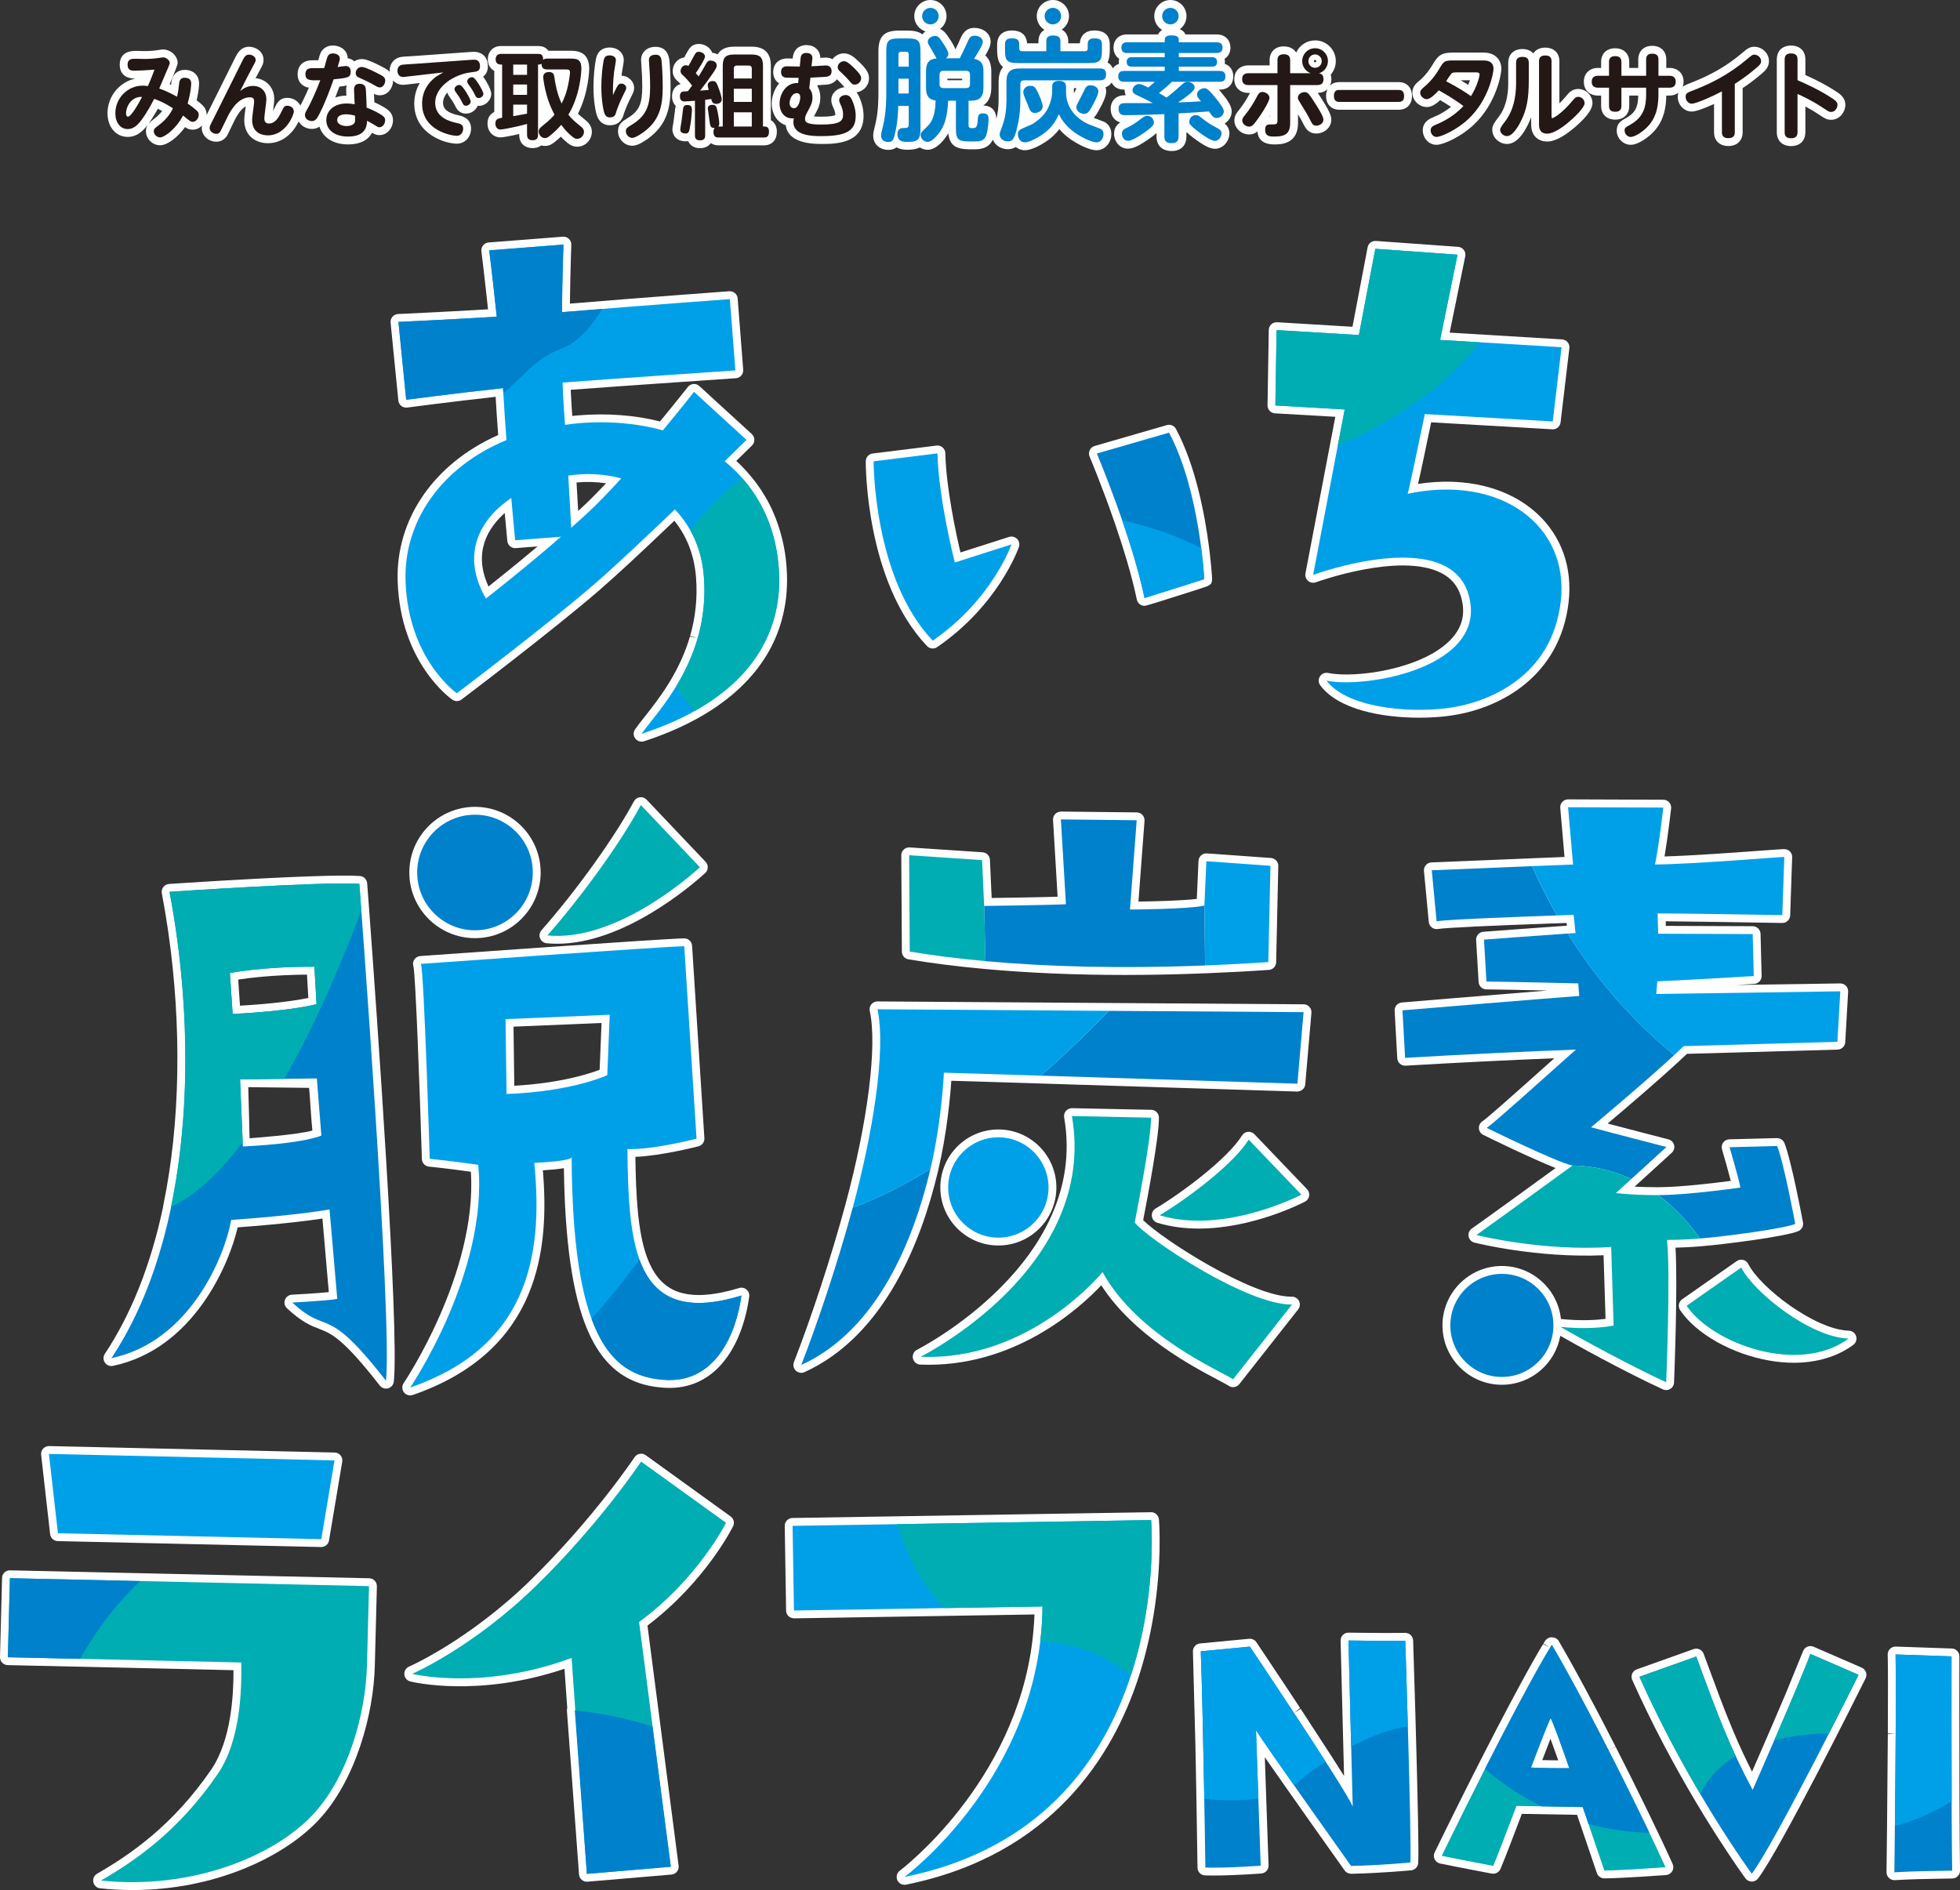 <?xml version="1.0" encoding="UTF-8"?>
<svg xmlns="http://www.w3.org/2000/svg" version="1.1" viewBox="0 0 353.514 340.937">
  <rect x="0" y="0" width="353.514" height="340.937" fill="#333333" stroke="none"/>
  <defs>
    <style>
      .cls-1 {
        fill: #231815;
      }

      .cls-2 {
        fill: #fff;
      }

      .cls-3 {
        fill: none;
      }

      .cls-4 {
        fill: #00a0e9;
      }

      .cls-5 {
        fill: #00adb2;
      }

      .cls-6 {
        fill: #0081cc;
      }
    </style>
  </defs>
  <!-- Generator: Adobe Illustrator 28.7.1, SVG Export Plug-In . SVG Version: 1.2.0 Build 142)  -->
  <g>
    <g id="_レイヤー_1" data-name="レイヤー_1">
      <g>
        <path class="cls-2" d="M23.026,24.697c1.631,0,2.73-.998,3.645-2.226-.227.324-.349.698-.349,1.215,0,1.343,1.192,2.52,2.553,2.52,1.289,0,3.141-1.397,4.504-3.275.499.34.865.461,1.412.461.615,0,1.19-.284,1.633-.726-.023.136-.033.28-.033.444,0,1.329,1.2,2.451,2.621,2.451.536,0,1.296-.168,1.887-.999.081-.12.098-.146.943-1.896.237-.49.454-.939.55-1.128.268-.505.969-1.827,1.931-2.353-.021.163-.042.324-.061.464-.129.979-.208,1.597-.208,1.951,0,3.123,2.297,4.231,4.265,4.231,2.927,0,4.73-2.196,5.557-3.926.463.857,1.423,1.349,2.367,1.349.576,0,1.021-.164,1.378-.413.562,1.932,2.498,3.21,5.115,3.21,2.561,0,3.793-1.01,4.375-2.106.508.308.812.429,1.305.429,1.524,0,2.468-1.396,2.468-2.688,0-1.257-.874-1.851-1.241-2.101-.512-.352-1.328-.784-2.123-1.136-.017-.518-.04-1.017-.066-1.509.372.175.658.245,1.064.245,1.473,0,2.384-1.378,2.384-2.654,0-.008-.002-.014-.002-.022.438.5,1.079.795,1.863.795.146,0,.233-.007.459-.037l2.492-.292c-.656,1.105-.994,2.361-.994,3.727,0,5.505,5.599,7.215,7.638,7.215,1.692,0,2.604-1.395,2.604-2.706,0-1.903-1.618-2.265-2.233-2.401-1.976-.432-2.819-1.113-2.819-2.277,0-.658.29-1.285.762-1.843.107.335.268.583.358.711l.13.184c.422.596.614.868.877,1.405.253.525.724,1.503,2.017,1.503.942,0,1.767-.594,2.102-1.409.063.005.119.018.187.018,1.228,0,2.265-1.006,2.265-2.196,0-.578-.665-2.009-1.473-3.074.491-.358.863-.931.863-1.911,0-1.562-.995-2.57-2.536-2.57-.169,0-.414.015-.589.027l-.072.007c-.034,0-.067.001-.101.003l-10.191.729-.26.015c-1.003.054-1.598.092-1.866.137-1.453.237-2.103,1.401-2.103,2.45,0,.088.014.169.021.253-.411-.433-.976-.723-1.529-1-2.506-1.315-3.26-1.315-3.508-1.315-.5,0-.964.152-1.357.406-.323-.293-.727-.491-1.193-.554-.013-1.31-1.164-2.294-2.688-2.294-.975,0-1.776.482-2.201,1.328-.106.213-.204.528-.425,1.332-.428.003-.863.003-1.069.002-1.957,0-2.654,1.283-2.654,2.484,0,.757.229,1.365.682,1.81.377.37.819.559,1.348.652-.598,1.399-1.153,2.519-1.299,2.781-.091.159-.171.299-.246.431-.44-.876-1.386-1.377-2.314-1.377-1.436,0-1.864.873-2.414,1.993-.067.141-.131.266-.19.375.007-.055.014-.107.021-.157.127-1.001.204-1.632.204-1.981,0-2.054-1.394-3.583-3.375-3.784.363-.693.576-1.082.646-1.205l.148-.276c.498-.922.648-1.2.648-1.82,0-1.462-1.352-2.366-2.604-2.366-1.476,0-2.076,1.134-2.41,1.763-.098.188-.881,1.764-1.833,3.681-1.241,2.497-2.768,5.572-3.433,6.89.001-.028.008-.055.008-.083,0-1.018-.557-1.573-1.037-1.978-.101-.093-.335-.297-.763-.62.43-1.794.443-2.878.443-3.014,0-1.5-1.021-2.469-2.604-2.469-1.023,0-2.189.585-2.392,2.244-.02.169-.036.318-.052.453-.087-.04-.175-.08-.263-.119l.116-.27q1.328-3.104,1.328-3.553c0-1.274-1.257-2.435-2.638-2.435-.179,0-.376.028-.854.104l-.307.045c-1.005.141-1.857.141-2.179.141-.101,0-.396-.008-.703-.016-.361-.01-.735-.019-.873-.019-2.391,0-2.892,1.36-2.892,2.502,0,.747.267,2.484,2.739,2.484h.108c-2.882.612-5.052,3.195-5.052,6.28,0,2.462,1.529,4.248,3.638,4.248ZM62.476,17.252c-.765.007-1.422.138-2.007.338.249-.639.495-1.288.738-1.96.483-.055.926-.121,1.328-.213-.059.223-.1.456-.1.709,0,.185.018.636.04,1.126ZM55.004,20.771h-0.0 0ZM26.738,22.381c.219-.299.427-.609.63-.923.384-.591.752-1.205,1.101-1.835.258.119.52.25.785.395-.525.689-1.083,1.127-1.372,1.354-.486.369-.875.666-1.144,1.01Z"/>
        <path class="cls-2" d="M89.151,12.775v7.423c-.812.406-1.221,1.103-1.221,2.081,0,1.45.995,2.502,2.366,2.502.452,0,1.933-.283,3.347-.606v.088c0,1.535.922,2.451,2.468,2.451.512,0,1.064-.143,1.505-.484.218.062.446.095.683.095.769,0,1.313-.354,1.789-.738.366-.296.726-.61,1.064-.933.218.236.429.443.644.634.949.877,1.53,1.173,2.313,1.173h.004c1.578,0,2.638-1.382,2.638-2.672,0-1.127-.724-1.753-1.078-2.06-.778-.641-1.154-.95-1.432-1.222,1.976-3.862,2.035-8.065,2.035-8.11,0-3.248-2.411-3.248-3.569-3.248h-3.782c-.053-.071-.11-.139-.173-.203-.622-.645-1.427-.645-1.691-.645h-6.713c-1.394,0-2.366.987-2.366,2.4,0,.416.104,1.539,1.17,2.074Z"/>
        <path class="cls-2" d="M113.274,21.249c-1.049.657-1.807,1.133-1.807,2.438,0,1.387,1.192,2.604,2.553,2.604.722,0,1.561-.372,2.803-1.246.008-.005.08-.056.087-.062,3.351-2.458,4.037-5.474,4.037-9.246,0-1.313-.079-3.562-.192-4.672-.189-2.088-1.376-2.571-2.357-2.611-.902-.028-1.595.213-2.097.702-.451.439-.68,1.022-.68,1.732,0,.199.016.397.055.806.109,1.403.165,2.718.165,3.907,0,3.146-.568,4.408-2.566,5.648Z"/>
        <path class="cls-2" d="M109.968,22.595c1.973,0,2.388-1.468,2.56-2.079.077-.298.626-1.691,1.072-2.587.606-1.174.77-1.489.77-2.074,0-1.179-1.031-2.176-2.261-2.196.019-.188.04-.38.064-.577.013-.103.054-.328.1-.589.157-.895.231-1.35.231-1.655,0-1.312-1.08-2.265-2.569-2.265-.772,0-2.12.278-2.456,2.113-.217,1.051-.437,3.094-.437,4.966,0,2.655.388,4.34.456,4.607.421,1.931,1.575,2.336,2.47,2.336Z"/>
        <path class="cls-2" d="M121.211,17.363c0,.725.248,1.324.671,1.737-.026.098-.059.184-.076.294l.699.12c.011.005.02.012.031.016l-.733-.114c-.004.021-.006.043-.009.064-.089.815-.179,1.441-.242,1.89-.034.235-.061.425-.066.491-.207,1.165-.207,1.393-.207,1.502,0,.218.069,2.13,2.468,2.13.111,0,.241-.014.376-.039.391.922,1.294,1.276,2.099,1.276.895,0,1.579-.335,1.981-.918.378.261.853.409,1.41.409h8.154c1.449,0,2.35-.952,2.35-2.485,0-.938-.415-1.684-1.085-2.062v-9.822c0-2.278-1.161-3.434-3.451-3.434h-3.204c-1.597,0-2.468.598-2.939,1.394-.307-.154-.642-.258-.984-.293-.347-.976-1.402-1.593-2.4-1.593-1.332,0-1.767.804-2.393,1.966-.098.188-.181.345-.253.478-1.291.162-2.077,1.338-2.077,2.433,0,1.045.593,1.576,1.149,2.074.093.091.185.186.277.285-.176.045-.335.113-.513.219-.657.388-1.033,1.109-1.033,1.981Z"/>
        <path class="cls-2" d="M140.468,21.852c.289.267.701.554,1.249.736.306,2.244,2.46,3.381,6.415,3.381,2.474,0,7.621,0,7.621-5.062,0-.413,0-1.512-.658-3.146-.092-.233-.278-.687-.621-1.108.536-.063,1.061-.304,1.477-.707.507-.491.786-1.137.786-1.819,0-.928-.434-1.648-1.791-2.972-.902-.868-1.677-1.531-2.745-1.531-.763,0-1.56.393-2.047,1.054-.339-.178-.736-.291-1.207-.291-.085,0-.511.023-.998.053-.005-.733-.3-1.227-.565-1.522-.322-.357-.924-.784-1.963-.784-.503,0-2.163.155-2.428,2.224l-.021.2c-.48-.01-.914-.017-.976-.017-1.518,0-2.536.984-2.536,2.451,0,.903.389,1.628,1.073,2.048-.985,1.122-1.345,2.599-1.345,3.665,0,1.252.467,2.399,1.28,3.148ZM147.429,15.548l.019-.184c.549-.03.971-.059,1.238-.076l.308-.019c.962-.056,1.581-.454,1.956-.972.462.436.762.756.92.936.166.194.31.36.447.512-1.329.096-2.381,1.091-2.381,2.313,0,.578.225,1.055.388,1.398.218.466.324.84.324,1.145,0,.08-.003.138-.007.177-.185.084-.789.271-2.526.271-.605,0-1.021-.026-1.306-.058.094-.18.194-.364.245-.456.002-.005.045-.084.047-.089.439-.825.854-1.605.854-2.846,0-.935-.245-1.588-.526-2.053ZM151.176,13.909c.003-.006.005-.013.008-.019l.661-.696h0l-.669.715Z"/>
        <path class="cls-2" d="M160.198,27.037c.659,0,1.145-.183,1.505-.457.463.265,1.096.438,1.955.438.937,0,1.669-.141,2.24-.424.416.264.904.424,1.424.424,1.731,0,3.196-2.13,3.607-2.787.036-.06.071-.118.106-.178.311,2.883,2.318,2.883,4.612,2.883.884,0,2.629-.021,3.427-1.743.403,1.013,1.449,1.722,2.719,1.722.597,0,1.051-.162,1.419-.403.43.358.978.587,1.634.587,1.299,0,3.027-1.045,3.693-1.483,1.141-.727,1.95-1.561,2.523-2.324.478.559,1.103,1.165,1.914,1.751.798.572,3.217,2.057,4.816,2.057,1.466,0,2.657-1.312,2.657-2.924,0-1.055-.528-1.674-.981-2.016-.188-.139-.223-.164-1.957-.818l-.25-.094c.397-.382.653-.842.832-1.166,1.01-1.792,1.421-2.83,1.421-3.58,0-.278-.053-.523-.127-.754.479-.164.861-.456,1.122-.859.329.706,1.02,1.28,2.251,1.28h.09c-.001.029-.001.06-.001.089,0,.242.038.578.197.927-.478.005-.626.021-.867.064-1.126.224-1.854,1.146-1.854,2.348,0,1.287.664,2.192,1.736,2.486-.535.347-1.124.944-1.124,2.033,0,1.327.94,2.699,2.515,2.699,1.077,0,2.238-.716,3.535-1.582.006-.004.011-.008.017-.012.667-.459,1.191-.85,1.586-1.225v.588c0,.8.272,2.659,2.802,2.659,1.256,0,2.597-.698,2.597-2.659v-.766c.322.31.731.642,1.255,1.045,1.894,1.42,2.988,1.973,3.904,1.973,1.53,0,2.597-1.466,2.597-2.781,0-.437-.132-1.188-.861-1.771.755-.467,1.269-1.275,1.269-2.178,0-.802-.499-1.747-1.654-3.146-.235-.294-.45-.557-.65-.791h.114c1.825,0,2.476-1.236,2.476-2.395,0-.887-.418-1.894-1.529-2.255.015-.113.021-.23.021-.351,0-.189-.021-.379-.062-.563.664-.407,1.06-1.121,1.06-2.021,0-1.182-.771-2.373-2.495-2.373h-5.607c-.173-.371-.489-.721-1.024-.956.725-.53,1.201-1.379,1.201-2.344,0-1.604-1.305-2.91-2.909-2.91s-2.909,1.306-2.909,2.91c0,1.058.573,1.976,1.419,2.485-.334.22-.58.5-.731.815h-5.561c-1.504,0-2.476.939-2.476,2.394,0,.769.323,1.541,1.02,1.988-.043.188-.064.383-.064.576,0,.116.008.233.023.35-.5.161-.854.454-1.102.806-.193-.457-.521-.816-.949-1.057.267-.554.4-1.263.4-2.175v-1.078c0-1.148-.489-2.517-2.821-2.517-1.528,0-2.5.884-2.573,2.32h-2.096v-.333c0-.662-.199-1.633-1.178-2.146.79-.521,1.314-1.413,1.314-2.428,0-1.604-1.305-2.91-2.909-2.91s-2.909,1.306-2.909,2.91c0,1.044.558,1.954,1.386,2.467-.624.372-1.082,1.033-1.082,2.107v.333h-2.055c-.048-.94-.508-2.32-2.796-2.32-1.257,0-2.599.661-2.599,2.517v1.078c0,1.464.329,2.422,1.054,3-.608.74-.789,1.722-.789,2.618v3.277c0,1.302-.143,2.45-.414,3.443-.063-2.14-1.661-2.395-2.372-2.397,1.167-.729,1.468-2.053,1.468-3.224v-2.952c0-1.415-.453-2.3-1.077-2.849.669-1.137.954-1.79.954-2.464,0-1.634-1.506-2.516-2.923-2.516-1.701,0-2.256,1.304-2.584,2.074-.294.678-.57,1.263-.842,1.812-.189-.571-.569-1.202-1.115-2.013-.484-.728-.922-1.381-1.661-1.672.708-.531,1.173-1.369,1.173-2.32,0-1.604-1.305-2.91-2.909-2.91s-2.91,1.306-2.91,2.91c0,1.287.846,2.369,2.007,2.751-.208.155-.391.337-.542.545-.592-.466-1.44-.688-2.626-.688h-1.608c-2.661,0-3.697,1.042-3.697,3.717v7.186c0,1.285,0,3.679-.528,5.869-.367,1.489-.407,1.671-.407,2.191,0,1.679,1.357,2.557,2.699,2.557ZM193.707,16.835c-.003-.071-.013-.138-.013-.212v-.72h.474c-.165.345-.316.65-.461.931ZM170.876,14.474v-.28h2.662v.28h-2.662Z"/>
        <path class="cls-2" d="M225.171,16.763h.287c-.643,1.214-1.302,2.237-2.003,3.103-.326.393-.819.986-.819,1.855,0,1.374,1.224,2.535,2.673,2.535.604,0,1.067-.203,1.482-.539.09,1.129.725,2.336,3.061,2.336,1.055,0,4.265,0,4.265-3.857v-1.582c.437.722.631,1.089,1.079,1.962.282.528.809,1.512,2.217,1.512,1.302,0,2.706-.963,2.706-2.52,0-.583-.253-1.373-1.485-3.325-.37-.595-.68-1.083-.963-1.486.722-.016,1.329-.254,1.758-.668-.172.381-.255.806-.255,1.224,0,1.51.946,2.485,2.411,2.485h10.67c1.466,0,2.413-.962,2.413-2.451,0-1.564-.925-2.536-2.413-2.536h-10.67c-.776,0-1.323.254-1.706.632.16-.335.255-.718.255-1.148,0-.208-.021-.511-.113-.836.574-.663.91-1.52.91-2.436,0-2.062-1.677-3.739-3.739-3.739-1.517,0-2.825.907-3.411,2.208-.418-.714-1.204-1.123-2.251-1.123-1.541,0-2.536.975-2.536,2.484v.939h-3.821c-1.526,0-2.552.999-2.552,2.485s1.025,2.484,2.552,2.484ZM228.993,20.85v.184c-.044.001-.083.011-.126.014.041-.064.084-.131.126-.198ZM237.191,11.236c-.139,0-.214-.109-.214-.213,0-.126.112-.214.214-.214.09,0,.214.081.214.214,0,.101-.088.213-.214.213Z"/>
        <path class="cls-2" d="M257.337,19.306c.831,0,1.581-.459,2.416-1.242.541.315,1.228.73,1.955,1.215-.845.674-1.936,1.363-3.174,1.857-.525.214-1.919.78-1.919,2.364,0,1.261.95,2.621,2.485,2.621,1.206,0,4.36-1.393,6.758-3.662,4.075-3.873,4.933-9.164,4.933-10.046,0-1.35-.842-2.926-3.214-2.926h-5.527c-2.153,0-2.681.552-3.659,2.168-.299.503-1.093,1.838-2.536,3.031-.392.33-1.12.943-1.12,2.033,0,1.378,1.216,2.586,2.603,2.586ZM265.139,14.476c-.089.249-.198.527-.332.822-.387-.248-.83-.52-1.354-.822h1.686Z"/>
        <path class="cls-2" d="M269.151,23.382c0,1.548,1.373,2.587,2.655,2.587,1.676,0,2.932-1.798,3.679-3.284.272-.518.49-1.027.684-1.536v1.368c0,1.829,1.135,3.011,2.892,3.011,1.204,0,2.665-.7,4.469-2.146,1.687-1.363,3.696-3.3,3.696-4.781,0-1.384-1.177-2.553-2.569-2.553-1.106,0-1.677.684-2.058,1.14-.499.603-.948,1.081-1.34,1.46v-7.607c0-1.489-1.002-2.451-2.554-2.451-.973,0-1.727.385-2.152,1.044-.449-.498-1.123-.789-1.968-.789-1.552,0-2.554.969-2.554,2.468v3.391c0,1.263,0,4.219-1.795,6.477-.792.999-1.086,1.596-1.086,2.203Z"/>
        <path class="cls-2" d="M288.222,17.238h.567v1.871c0,1.5.995,2.469,2.536,2.469,1.54,0,2.534-.969,2.534-2.469v-1.871h1.623c-.029,1.838-.407,3.036-2.088,3.99-1.041.583-1.793,1.004-1.793,2.34,0,1.384,1.161,2.553,2.536,2.553,1.359,0,3.369-1.421,4.454-2.74,1.61-1.968,1.913-4.184,1.944-6.143h.57c.642,0,1.187-.186,1.613-.503-.063.216-.108.45-.108.73,0,1.464,1.138,2.655,2.536,2.655.823,0,2.578-.713,4.007-1.367v5.104c0,1.51,1.016,2.485,2.587,2.485,1.562,0,2.571-.976,2.571-2.485v-7.962c.818-.541,1.928-1.318,3.392-2.564.686-.574,1.354-1.226,1.354-2.307,0-1.402-1.216-2.587-2.655-2.587-.837,0-1.226.325-2.267,1.196-2.727,2.288-5.492,3.886-9.239,5.338-.492.187-.985.383-1.391.674.094-.277.152-.578.152-.908,0-1.486-1.025-2.485-2.552-2.485h-.567v-1.516c0-1.5-.995-2.469-2.536-2.469-1.53,0-2.519.969-2.519,2.469v1.516h-1.625v-1.075c0-1.499-1.001-2.468-2.552-2.468-1.53,0-2.519.969-2.519,2.468v1.075h-.567c-1.526,0-2.552,1.005-2.552,2.502,0,1.486,1.025,2.485,2.552,2.485Z"/>
        <path class="cls-2" d="M323.056,26.358c1.242,0,2.569-.67,2.569-2.553v-4.596c.733.391,1.584.881,2.424,1.445,1.045.696,1.436.956,2.228.956,1.527,0,2.554-1.398,2.554-2.705,0-1.358-1.035-2.012-1.942-2.585-1.508-.964-3.156-1.837-5.263-2.781v-2.771c0-1.883-1.336-2.553-2.587-2.553-1.242,0-2.569.67-2.569,2.553v13.037c0,1.883,1.336,2.553,2.587,2.553Z"/>
        <path class="cls-2" d="M156.154,83.206c-.005.883.026,21.738,11.049,33.332.276.291.65.44,1.028.44.277,0,.558-.081.802-.249,10.993-7.55,14.593-17.635,14.74-18.061.176-.507.051-1.07-.324-1.454-.374-.386-.936-.524-1.445-.361l-8.77,2.8c-.779-3.308-2.583-11.581-2.73-17.903-.01-.4-.188-.778-.491-1.04-.304-.261-.699-.387-1.101-.333l-11.516,1.43c-.707.088-1.239.687-1.242,1.399Z"/>
        <path class="cls-2" d="M202.181,97.684l.053.164c.347,1.077.684,2.17,1.005,3.262l.077.26c.153.526.303,1.053.449,1.579l.062.225c.131.479.259.956.384,1.443l.058.217c.129.505.252,1.008.368,1.497l.076.326c.117.505.229,1.005.332,1.497.057.269.189.52.387.716.266.266.626.415,1.002.415q.253,0,2.545-.721l6.978-2.213c2.362-.751,2.665-.848,2.664-1.943l-.058-.872c0-.001-.008-.115-.008-.117-.027-.359-.064-.812-.114-1.347,0-.002-.017-.18-.017-.182-.053-.547-.117-1.171-.196-1.857l-.163-1.345c-.785-6.093-2.456-14.736-5.96-21.312-.315-.591-1-.881-1.645-.694l-13.023,3.764c-.389.112-.712.386-.886.751-.175.366-.184.789-.026,1.162.022.053,2.276,5.4,4.55,12.001.369,1.076.741,2.188,1.107,3.324ZM217.012,102.025v-0h0l-0.0 0Z"/>
        <path class="cls-2" d="M239.553,121.392c-.579-.118-1.169.129-1.485.626s-.293,1.138.06,1.61c3.293,4.408,11.218,5.835,17.843,5.835,1.88,0,3.656-.115,5.19-.31,9.506-1.204,20.213-7.225,21.757-20.509.732-6.312-1.311-12.017-5.753-16.063-5.166-4.704-12.873-6.588-21.401-5.294.469-1.991,1.17-5.355,2.364-11.107l21.853,1.257c.742.061,1.4-.504,1.488-1.248l1.589-13.386c.046-.388-.069-.776-.319-1.076-.251-.299-.613-.482-1.003-.506l-20.272-1.22c.416-2.026.809-3.946,1.161-5.675l1.652-8.104c.081-.399-.014-.814-.26-1.14-.247-.324-.621-.527-1.027-.557l-14.829-1.061c-.724-.043-1.358.442-1.494,1.148l-2.731,14.333-13.597-.818c-.386-.012-.765.112-1.048.375-.284.264-.448.631-.454,1.018l-.22,13.601c-.013.76.577,1.394,1.336,1.438l10.888.626-5.386,28.252c-.096.502.087,1.016.476,1.347.391.33.928.424,1.406.249.149-.056,15.12-5.478,22.58-1.691,1.858.943,3.039,2.363,3.607,4.343.839,2.92.261,5.4-1.768,7.584-5.113,5.505-17.458,7.121-22.202,6.124Z"/>
        <path class="cls-2" d="M141.635,108.896c.105-.684.185-1.362.236-2.016l.015-.234c.044-.63.066-1.269.069-1.922l.003-.269c-.004-.673-.033-1.355-.083-2.054l-.036-.433c-.06-.704-.136-1.413-.243-2.137-.111-.741-.264-1.524-.467-2.399-.046-.196-.098-.39-.149-.582l-.054-.206c-.135-.512-.28-1.016-.439-1.51-.099-.309-.199-.614-.308-.918-.158-.442-.333-.873-.511-1.299l-.101-.248c-.094-.23-.188-.461-.29-.684-.279-.607-.589-1.219-.918-1.813-.199-.36-.415-.709-.632-1.057l-.179-.288c-.112-.182-.226-.362-.341-.535-.272-.412-.558-.813-.852-1.207-.109-.147-.222-.292-.335-.437l-.07-.09c-.979-1.247-2.035-2.393-3.154-3.417,1.76-1.72,2.841-2.784,2.841-2.784.277-.272.43-.647.423-1.036-.007-.388-.174-.757-.46-1.02l-9.467-8.665c-.292-.266-.672-.404-1.075-.366-.394.032-.756.229-.999.54-.021.027-2.089,2.672-5.018,6.215-4.609-1.159-9.606-1.528-14.87-1.089-.321.026-.637.06-.95.097-.037-.545-.075-1.089-.113-1.63-.066-.937-.124-1.971-.173-3.087,10.87-.812,29.601-2.076,29.797-2.09.377-.025.729-.201.977-.487.247-.286.37-.659.341-1.036l-.999-12.859c-.061-.777-.723-1.35-1.516-1.305-.154.012-15.534,1.132-28.55,2.219l-.194.016c.079-5.915.254-10.557.256-10.607.016-.404-.143-.795-.434-1.075-.292-.28-.688-.423-1.092-.392l-13.393,1.041c-.387.03-.743.217-.988.517s-.356.687-.309,1.07c.006.051.582,4.72,1.195,10.469-8.699.518-16.146.847-16.226.85-.389.018-.754.193-1.009.488-.255.294-.378.681-.339,1.068l1.398,14.053c.038.382.229.732.53.971.302.238.686.341,1.066.294.083-.012,7.871-1.045,15.955-1.94.104,1.921.258,4.237.456,6.896-11.598,5.151-18.52,15.193-18.129,26.42.509,14.653,9.478,21.054,9.859,21.319.502.349,1.175.336,1.663-.033.164-.124,16.502-12.48,24.924-19.78,2.966-2.572,7.49-6.763,13.458-12.466.616.763,1.17,1.582,1.66,2.461.007.012.048.092.055.104.187.341.36.693.554,1.112l.118.261c.175.396.336.803.482,1.218l.09.275c.129.386.247.78.353,1.185l.067.251c.114.461.209.935.292,1.425l.052.326c.077.509.145,1.024.186,1.557.036.477.061.947.076,1.417l.007.534c.005.279.009.559.005.841l-.016.518c-.008.275-.018.551-.033.822l-.037.521c-.021.267-.043.531-.07.798-.017.166-.036.331-.057.498-.031.263-.066.524-.104.781l-.072.468c-.045.271-.094.538-.143.797l-.082.416c-.061.29-.126.576-.195.867,0,.002-.022.096-.022.098l-.05.208c-.087.346-.179.688-.276,1.024l1.361.395-1.392-.282c-.818,2.796-2.033,5.496-3.715,8.257-1.559,2.555-3.193,4.622-4.507,6.283-.665.842-1.24,1.568-1.671,2.193-.346.5-.334,1.164.029,1.651.272.366.697.57,1.137.57.146,0,.294-.022.438-.069,12.854-4.182,21.299-11.266,24.407-20.442.006-.016.034-.102.04-.117.433-1.29.767-2.641.991-4.016l.041-.246ZM91.035,92.54c.274,3.036.469,5.054.469,5.054.075.77.764,1.345,1.521,1.277l3.935-.306c-3.707,3.124-7.069,5.819-8.851,7.23-2.853-6.188-.06-10.59,2.927-13.256ZM109.308,87.177c-1.714,1.823-3.255,3.365-4.597,4.6-.143.13-.285.261-.429.392-.082-1.456-.183-3.204-.297-5.135,1.758-.167,3.558-.118,5.322.144Z"/>
        <path class="cls-2" d="M207.596,272.781l-64.664,1.043c-.376.006-.734.161-.996.431-.261.271-.404.634-.398,1.009l.246,15.268c.006.376.161.734.431.996.271.261.646.377,1.009.398l43.359-.699c-.02.54-.049,1.094-.088,1.665-.001.01-.008.092-.009.103-.068.986-.159,1.952-.269,2.87-3.087,25.849-23.71,41.417-23.918,41.571-.533.396-.721,1.108-.45,1.715.23.52.743.842,1.294.841.093,0,.188-.009.281-.028,26.295-5.332,37.301-23.245,41.904-37.334.366-1.122.706-2.258,1.021-3.413.297-1.088.569-2.182.81-3.25l.025-.112c.234-1.046.443-2.073.627-3.078,0-.001.028-.16.028-.161.181-1.001.341-1.982.478-2.932.294-2.055.514-4.149.654-6.224.032-.471.06-.928.082-1.371.08-1.56.115-3.087.104-4.541-.015-2.159-.122-3.419-.127-3.472-.065-.741-.724-1.337-1.435-1.294ZM205.801,295.544v-0l0.0 0-0-0Z"/>
        <path class="cls-2" d="M116.463,262.495c-.313-.227-.706-.315-1.083-.245-.379.069-.714.29-.928.611-.072.108-7.355,11.021-18.639,22.065-11.188,10.952-21.928,15.659-22.034,15.705-.559.241-.901.811-.852,1.417.049.605.479,1.112,1.068,1.26.511.127,12.247,2.955,27.816-2.284l.501,7.085c-.05.165-.07.34-.057.517l2.181,29.496c.027.378.205.729.493.974.258.22.584.339.92.339.04,0,.08-.001.12-.005l15.143-1.284c.385-.032.74-.222.983-.522.242-.301.352-.688.302-1.072l-5.617-43.322c10.362-7.851,15.231-17.49,15.438-17.905.309-.621.122-1.374-.44-1.78l-15.316-11.048Z"/>
        <path class="cls-2" d="M9.041,276.736c.08.705.668,1.242,1.376,1.258l47.497,1.068h.032c.69,0,1.283-.498,1.397-1.183l2.385-14.213c.068-.405-.043-.82-.306-1.138-.262-.316-.648-.504-1.06-.514l-51.504-1.164c-.401.003-.802.159-1.079.461-.275.303-.407.709-.361,1.115l1.622,14.309Z"/>
        <path class="cls-2" d="M66.588,284.695l-41.25-.91-23.521-.519c-.792-.025-1.429.6-1.448,1.381L0,298.908c-.01.376.131.741.391,1.014s.618.431.994.439l40.729.915c.009,4.124-.309,12.548-4.066,18.006-6.942,10.082-14.623,15.295-20.539,18.71-.531.307-.805.922-.678,1.522.128.601.628,1.051,1.238,1.114,1.986.209,3.938.308,5.851.308,14.851,0,27.226-5.957,33.431-12.506,6.798-7.172,10.048-19.229,10.254-27.997l.005-.199c0-.011.001-.021.001-.028l.364-14.057c.01-.377-.131-.742-.391-1.015-.261-.273-.618-.431-.995-.439Z"/>
        <path class="cls-2" d="M255.252,308.17v-.004c-.198-6.843-.372-12.244-.372-12.244-.025-.766-.653-1.371-1.416-1.371h-.031c-1.777.037-5.192.014-7.741-.015l-2.46-.03c-.406-.018-.757.146-1.028.421-.271.273-.419.646-.409,1.032l.627,24.411c-.585-.937-1.29-2.052-2.142-3.38l-5.698-8.755-1.183.779h0l1.092-.919-2.418-3.662c-3.072-4.636-5.467-8.2-5.467-8.2-.29-.432-.796-.668-1.312-.621l-8.853.845c-.747.071-1.31.714-1.281,1.464l.433,16.288c.037,1.731.071,3.461.104,5.15l.092,5.04c.125,7.095.199,12.501.199,12.502.01.76.618,1.376,1.377,1.397.459.013.939.019,1.434.019,3.858,0,8.476-.349,8.694-.365.758-.058,1.335-.703,1.309-1.462l-.677-19.515c4.93,7.116,14.309,20.3,14.402,20.433.272.384.696.59,1.186.596,5.508-.117,10.752-.622,10.805-.627.691-.067,1.231-.626,1.276-1.319.122-1.883-.057-11.152-.53-27.549l-.01-.339Z"/>
        <path class="cls-2" d="M291.409,315.105l-1.289.592-0.0 0h0l0-0,1.268-.634c-.002-.003-.003-.007-.005-.01l-2.294-4.456c0-.001-.061-.117-.062-.117l-1.261-2.41c-.717-1.36-1.43-2.698-2.131-3.998l-.205-.381c-.339-.628-.677-1.245-1.008-1.851l-.159-.29c-.304-.554-.605-1.097-.903-1.631l-.157-.281c-.321-.575-.638-1.136-.952-1.688l-.189-.331c-.319-.557-.634-1.104-.94-1.626-.25-.428-.739-.638-1.234-.646-.487-.031-.993.297-1.258.715l-.255.409.944.578-.027.016-.98-.489c-.194.316-.424.699-.69,1.153l-.06.104c-.275.47-.588,1.013-.937,1.629-.001,0-.058.103-.058.103-.361.639-.762,1.354-1.232,2.207-.448.813-.937,1.708-1.499,2.75-.536.993-1.115,2.074-1.735,3.246-.002.004-.004.009-.007.013-.621,1.172-1.284,2.435-2.022,3.853-.7,1.348-1.443,2.787-2.227,4.316l-.052.101c-2.822,5.512-5.861,11.599-9.033,18.091-.192.394-.191.854.001,1.247.193.394.558.675.986.764,3.879.798,9.267,1.805,9.32,1.815.65.113,1.302-.226,1.563-.836.705-1.646,2.262-5.726,3.858-9.938l9.962.177,2.559,7.532c.495,1.461.854,2.524,1.01,2.974.198.57.735.953,1.34.953h.005c3.229-.011,10.811-.571,11.132-.596.46-.034.875-.291,1.112-.688.236-.396.265-.884.075-1.306-2.179-4.859-6.298-13.334-10.273-21.135ZM281.049,317.542c-.523-.002-1.077-.008-1.661-.019-.41-.007-.817-.018-1.219-.028l1.447-3.751c.012-.03.024-.061.036-.091.295.802.636,1.744,1.019,2.822l.378,1.066Z"/>
        <path class="cls-2" d="M335.784,300.819l-8.685-3.775c-.359-.155-.766-.157-1.125-.002-.359.154-.64.45-.772.818l-3.095,7.588c-.767,1.814-1.598,3.753-2.379,5.572-.012.023-.033.07-.044.095l-.971,2.248c-1.039,2.4-2,4.604-2.707,6.223-.589-1.166-1.136-2.293-1.667-3.435-.554-1.187-1.082-2.377-1.632-3.67-.006-.015-.012-.03-.019-.046-.385-.907-.768-1.841-1.157-2.815l-.48-1.214c-.238-.606-.479-1.233-.726-1.875l-3.05-8.209c-.268-.731-1.075-1.11-1.807-.849l-10.25,3.654c-.372.133-.673.415-.828.778s-.151.774.01,1.135c.411.92.827,1.823,1.245,2.724l.255.546c.414.882.83,1.754,1.249,2.614l.123.251c.423.865.847,1.717,1.271,2.557l.079.157c7.98,15.744,16.12,26.837,16.201,26.946.267.361.688.575,1.136.576h.005c.447,0,.868-.211,1.136-.568,4.146-5.55,17.795-32.896,19.379-36.079.178-.349.204-.755.072-1.123s-.41-.666-.769-.822Z"/>
        <path class="cls-2" d="M353.423,324.867l-.027-17.512.007-8.572c0-.764-.605-1.391-1.368-1.416l-10.095-.346c-.373-.021-.768.134-1.045.407-.277.274-.43.649-.421,1.039l.017.928c.009.532.015,1.129.02,1.782v.006l.002.242c.005.676.008,1.406.009,2.2l.001.219-.024,8.863,1.417.008-1.418.114-.141,16.376c-.053,4.981-.098,8.511-.098,8.512-.005.392.152.769.436,1.04.265.254.616.395.981.395.025,0,.05,0,.075-.002,3.418-.181,4.878-.204,8.077-.255l2.294-.038c.781-.014,1.403-.656,1.393-1.437-.045-3.232-.073-7.748-.091-12.554Z"/>
        <path class="cls-2" d="M98.595,170.149c.633.061,1.266.09,1.9.09,12.047,0,24.267-10.54,26.697-12.753.281-.256.448-.615.462-.996.015-.381-.126-.751-.388-1.027l-10.65-11.223c-.312-.33-.761-.492-1.218-.429-.451.061-.845.334-1.06.735-3.464,6.469-10.319,16.031-16.672,23.256-.352.399-.449.962-.254,1.457.196.494.652.838,1.182.89Z"/>
        <path class="cls-2" d="M85.671,145.544c-6.531,0-11.844,5.312-11.844,11.843s5.312,11.843,11.844,11.843c6.53,0,11.843-5.312,11.843-11.843s-5.312-11.843-11.843-11.843Z"/>
        <path class="cls-2" d="M133.31,232.339c-.625.191-1.227.356-1.812.504l-.554.127c-.384.089-.765.177-1.134.247-.146.028-.29.051-.434.073l-.173.028c-.321.054-.641.104-.949.142-.202.025-.398.043-.598.062-.286.027-.567.049-.844.062-.187.01-.371.015-.552.018-.26.004-.519-.002-.772-.011-.166-.007-.332-.013-.497-.024-.246-.019-.483-.048-.723-.08l-.129-.018c-.099-.013-.197-.024-.296-.042-.244-.042-.479-.099-.72-.159l-.316-.075c-.315-.091-.619-.194-.938-.323-.288-.12-.568-.257-.915-.457l-.149-.096c-.192-.115-.383-.234-.568-.371l-.241-.193c-.157-.126-.313-.254-.461-.39-.073-.068-.145-.141-.243-.24-.139-.141-.275-.285-.408-.438-.078-.091-.154-.183-.227-.272-.128-.161-.251-.327-.37-.497-.069-.099-.14-.199-.206-.3-.12-.185-.233-.376-.345-.571l-.173-.304c-.121-.228-.234-.464-.347-.706l-.124-.261c-.148-.337-.289-.686-.419-1.045-1.66-4.581-1.968-11.104-2.076-18.045,4.671-.186,11.088-1.833,11.389-1.911.658-.17,1.103-.784,1.059-1.462l-2.217-34.714c-.047-.747-.667-1.327-1.414-1.327h-.011c-3.334.024-45.786,3.056-47.591,3.185-.465.033-.883.292-1.119.692-.213.36-.255.794-.119,1.186.394,1.869,1.139,22.253,1.519,34.742.021.711.567,1.296,1.274,1.367,3.124.315,6.042.71,7.569.927,1.145,18.354-11.993,37.932-12.128,38.131-.344.505-.324,1.174.047,1.658.273.357.692.556,1.125.556.155,0,.312-.025.463-.077,23.028-7.957,24.649-26.577,23.468-40.53,1.6-.1,2.843-.221,3.796-.384.182,13.272,1.562,22.793,4.206,29.065l.109.25c.158.365.319.721.482,1.057l.161.322c.157.311.317.614.481.907l.183.317c.164.281.33.552.498.81l.197.302c.175.259.354.508.544.761l.188.25c.199.255.403.496.645.772l.123.141c.228.25.458.489.739.758.023.024.048.05.074.073.55.519,1.14.989,1.747,1.397l.219.138c.228.147.457.288.7.426l.3.159c.21.111.422.218.633.314l.354.155c.204.088.411.171.611.245.126.048.252.093.378.136.206.07.414.135.703.219l.302.085c.217.058.437.107.655.154l.37.08c.237.046.478.084.812.136l.223.034c.347.046.697.084,1.028.109,2.107.197,4.092-.051,5.895-.748.217-.084.429-.174.641-.27,1.1-.504,2.126-1.177,3.05-2.002.196-.176.387-.357.572-.544.803-.806,1.55-1.762,2.219-2.842.19-.306.375-.616.546-.932.472-.864.901-1.808,1.278-2.805.732-1.939,1.271-4.108,1.559-6.272.063-.479-.121-.956-.489-1.269-.369-.312-.871-.414-1.332-.272ZM108.496,184.53l-.343,8.444c-1.858.711-7.059,2.406-15.393,2.882l-.142-10.661,15.877-.665Z"/>
        <path class="cls-2" d="M66.588,164.148l-.367-4.846c-.065-.688-.617-1.231-1.306-1.282-1.639-.121-4.717-.099-9.41.072-.928.033-1.885.071-2.861.113l-1.451.064c-1,.045-2.013.094-3.024.145-.962.049-1.924.099-2.874.149-1.46.078-2.895.158-4.261.236l-2.628.154c-4.605.276-7.924.501-7.924.501-.405.027-.778.232-1.026.555-.248.321-.345.739-.268,1.139.002.009.004.018.006.027.185.972.359,1.956.528,2.946l.139.841c.129.781.253,1.566.371,2.361l.114.765c2.479,17.173,2.159,34.694-.898,49.337-.019.091-.028.182-.028.271-2.201,10.41-5.736,19.329-10.511,26.515-.318.479-.315,1.104.008,1.579.322.477.899.709,1.465.592,14.575-3.063,20.981-18.429,22.488-24.987,8.067-.591,12.991-1.237,15.288-1.586l1.146,13.268c-2.013.209-5.287.398-6.646.465-.568.028-1.065.395-1.261.93s-.052,1.135.365,1.523c2.695,2.511,4.346,3.148,5.802,3.711,2.188.846,4.254,1.644,10.938,10.231.272.351.688.547,1.118.547.13,0,.261-.018.389-.054.556-.159.96-.64,1.021-1.214,1.011-9.55-3.131-67.325-4.437-84.968,0-.034-.001-.067-.004-.102ZM55.75,196.236c.088.444.376,5.814.591,7.694-2.416.752-11.33,1.396-11.33,1.396,0,0-.152-7.267-.234-9.22l10.973.13ZM52.415,180.555c-.342.048-.703.096-1.085.145-2.396.302-5.097.54-8.047.71l-.317-4.707c1.993-.306,6.345-.849,12.403-.897l.244,4.214c-.372.076-.841.165-1.413.262-.513.087-1.105.18-1.783.274h-.002Z"/>
        <path class="cls-2" d="M164.661,245.032c.135.633.681,1.094,1.327,1.12,16.881.685,28.787-10.211,32.645-14.303,5.836,9.034,16.424,14.623,21.1,17.092.857.453,1.599.844,1.873,1.033.245.168.525.249.803.249.421,0,.836-.187,1.114-.54l10.62-13.487c.339-.43.399-1.017.156-1.507-.239-.482-.731-.787-1.27-.787-.043.001-.096.001-.145.001-7.108,0-23.246-10.339-26.697-13.808.96-4.932,2.863-15.142,2.845-18.492-.004-.769-.62-1.394-1.388-1.409l-14.283-.293c-.413.007-.829.172-1.104.493s-.394.749-.321,1.166c4.523,26.091-26.21,41.752-26.521,41.907-.579.289-.889.933-.754,1.564Z"/>
        <path class="cls-2" d="M236.122,215.727c.072-.439-.066-.887-.375-1.209l-9.502-9.925c-.303-.316-.737-.472-1.17-.43-.435.046-.825.289-1.057.66-2.607,4.187-10.687,10.228-15.59,13.181-.479.289-.744.833-.675,1.39.069.556.46,1.019.996,1.181,2.461.744,4.992,1.043,7.473,1.043,9.756,0,18.692-4.619,19.16-4.864.394-.207.668-.587.739-1.026Z"/>
        <path class="cls-2" d="M190.533,214.205c0-5.771-4.694-10.465-10.465-10.465s-10.465,4.694-10.465,10.465,4.694,10.465,10.465,10.465,10.465-4.694,10.465-10.465Z"/>
        <path class="cls-2" d="M236.168,181.625c-.267-.293-.643-.461-1.038-.463l-76.861-.52h-.01c-.428,0-.832.192-1.102.524-.271.335-.375.775-.283,1.196,1.383,6.305-.362,20.09-4.445,35.12-2.506,9.229-5.957,19.781-9.232,28.229-.209.538-.07,1.148.349,1.544.269.253.618.386.973.386.199,0,.399-.042.588-.128,14.368-6.556,21.032-23.368,24.092-36.319.001-.001.001-.003.001-.004,1.603-6.781,2.19-13.419,2.381-16.236,3.336.101,9.242.282,16.124.496,19.274.6,46.256,1.45,46.256,1.45.737-.012,1.393-.545,1.457-1.295l1.116-12.904c.034-.394-.098-.784-.364-1.076Z"/>
        <path class="cls-2" d="M178.546,155.091c-.033-.721-.602-1.302-1.321-1.35l-13.156-.878c-.403-.024-.78.112-1.066.382-.286.271-.448.647-.445,1.041l.109,17.375c.004.688.503,1.274,1.182,1.389,4.152.698,8.785,1.283,13.77,1.739,7.859.719,16.319,1.079,25.276,1.079,4.709,0,9.555-.1,14.522-.299,4.244-.17,7.88-.365,11.439-.613.73-.051,1.302-.65,1.318-1.383l.384-17.36c.017-.755-.562-1.391-1.315-1.445l-11.557-.829c-.379-.02-.758.102-1.044.355-.285.254-.456.613-.474.995l-.307,6.86c-2.459.31-7.449.441-10.524.483l1.094-14.564c.029-.391-.104-.776-.369-1.064-.265-.289-.637-.455-1.028-.459l-13.672-.152c-.413.042-.771.155-1.042.439s-.412.669-.389,1.062l.824,13.86c-3.185.102-9.196.193-11.896.231l-.313-6.895Z"/>
        <path class="cls-2" d="M315.333,228.013c-.183-.37-.519-.643-.919-.745-.401-.102-.826-.024-1.164.212l-9.855,6.899c-.633.443-.795,1.312-.363,1.952,2.879,4.278,9.367,7.938,16.145,9.106,1.491.258,2.947.385,4.355.385,4.145,0,7.861-1.103,10.736-3.229.486-.359.69-.987.51-1.564-.182-.576-.708-.975-1.312-.992-6.134-.176-16.066-7.841-18.133-12.024Z"/>
        <path class="cls-2" d="M312.975,177.684c1.894-.111,3.251-.192,3.429-.203.763-.046,1.352-.688,1.332-1.452l-.196-7.573c-.02-.766-.646-1.377-1.412-1.38l-15.674-.058-.021-.831c3.99.03,14.918.201,21.01.303h.023c.763,0,1.391-.604,1.416-1.368l.359-10.491c.014-.391-.135-.77-.409-1.047s-.653-.413-1.043-.419c-.516.014-2.06.126-4.396.296-4.699.343-12.211.89-17.172,1.031.589-3.422,1.159-8.406,1.188-8.656.046-.4-.081-.801-.35-1.102-.268-.302-.65-.475-1.054-.476l-17.175-.062h-.005c-.396,0-.774.166-1.043.457-.27.293-.403.686-.369,1.083l.769,8.847c-1.353.053-3.473.139-5.905.238-7.537.307-18.092.744-18.092.744-.389.016-.754.191-1.009.484-.256.293-.38.678-.344,1.064l.868,9.196c.036.386.229.74.533.98.252.198.562.304.878.304.066,0,.133-.004.199-.014,1.732-.246,9.589-.621,21.556-1.031l1.692-.056.051.49c-4.072.274-15.058,1.096-15.058,1.096-.772.058-1.355.724-1.31,1.497l.447,7.564c.044.744.658,1.327,1.404,1.333,2.109.017,7.066.119,11.006.205-9.552.764-26.049,2.14-26.258,2.157-.765.063-1.339.725-1.297,1.49l.474,8.573c.021.376.19.729.472.979.28.251.651.386,1.025.357,9.502-.554,18.13-.983,26.831-1.335-.807.72-1.61,1.438-2.401,2.144-4.721,4.216-9.602,8.575-10.576,9.226-.421.281-.66.766-.627,1.271s.333.955.788,1.179c1.04.513,8.535,4.19,13.043,5.984-4.004,2.911-12.319,8.949-15.112,10.917-.452.318-.678.872-.577,1.417.101.544.51.98,1.047,1.115.474.12,11.304,2.804,23.297,2.28l.357,11.474c-1.458.19-4.258.411-7.992.031-.019-.002-.037.005-.057.004-.571-5.373-5.129-9.572-10.65-9.572-5.907,0-10.713,4.806-10.713,10.713s4.806,10.713,10.713,10.713c5.264,0,9.643-3.819,10.537-8.83,2.441,1.388,11.029,6.21,18.506,9.659.189.087.392.13.594.13.257,0,.514-.069.739-.208.404-.247.657-.679.677-1.151.03-.75.691-17.165.265-24.336,1.049-.021,2.396-.066,4.53-.239,4.17-.339,15.444-1.766,17.646-2.753.598-.267.934-.908.814-1.552-.085-.457-2.097-11.234-3.35-14.331-.221-.547-.75-.863-1.35-.885l-8.579.222c-.44.012-.851.227-1.109.583-.26.355-.339.812-.214,1.234.341,1.159,1.118,3.859,1.584,5.68-2.849.377-9.048,1.132-13.094,1.143h-.001c-1.488-.002-2.896-.03-4.262-.102l6.707-6.109c.385-.351.547-.884.422-1.389-.126-.506-.518-.901-1.021-1.031-.085-.022-6.765-1.746-10.963-2.854,3.089-2.605,8.939-7.591,12.955-11.308l.002-.002c.473-.438.927-.862,1.347-1.263,2.892-.082,5.838-.163,8.884-.246,5.647-.154,11.644-.318,18.291-.518.735-.022,1.331-.603,1.373-1.336l.522-9.107c.022-.396-.121-.783-.397-1.067-.276-.285-.65-.429-1.055-.431-1.258.033-10.5.165-18.911.283Z"/>
      </g>
      <g id="_レイヤー_4">
        <g>
          <g>
            <g>
              <path class="cls-1" d="M32.316,15.007c.068-.56.305-.983.983-.983,1.068,0,1.187.645,1.187,1.052,0,.102-.017,1.407-.644,3.594.78.542,1.237.915,1.424,1.085.441.373.577.56.577.933,0,.678-.526,1.288-1.051,1.288-.39,0-.525-.102-1.78-1.136-1.271,2.458-3.391,3.95-4.137,3.95-.559,0-1.136-.526-1.136-1.103,0-.406.085-.491,1-1.187.475-.373,1.679-1.306,2.458-2.967-.983-.644-2.153-1.288-3.391-1.695-.729,1.458-1.407,2.509-1.627,2.849-1.068,1.645-1.899,2.594-3.153,2.594-1.322,0-2.221-1.188-2.221-2.831,0-2.729,2.17-5.001,4.95-5.001.373,0,.695.051.916.084.254-.593.644-1.44,1.187-2.966-1.289.102-2.916.186-3.526.186-.542,0-1.322,0-1.322-1.067,0-1.085.78-1.085,1.475-1.085.254,0,1.356.034,1.577.034.356,0,1.271,0,2.374-.153.152-.017.831-.136.966-.136.61,0,1.22.56,1.22,1.018,0,.187-.203.627-1.898,4.594,1.492.543,2.645,1.17,3.204,1.492.22-.933.254-1.221.39-2.441ZM22.738,20.449c0,.136.017.593.339.593.61,0,1.984-2.475,2.543-3.56-1.916-.102-2.882,1.729-2.882,2.967Z"/>
              <path class="cls-1" d="M45.639,15.499c1.61,0,2.407,1.152,2.407,2.39,0,.543-.373,2.967-.373,3.459,0,.305.051.932.848.932,1.187,0,1.848-1.305,2.187-2.017.508-1.034.593-1.187,1.136-1.187.424,0,1.153.254,1.153,1.051,0,.56-1.424,4.289-4.679,4.289-.695,0-2.848-.187-2.848-2.814,0-.542.373-2.865.373-3.34,0-.712-.594-.712-.729-.712-2.255,0-3.577,2.577-4.001,3.374-.22.44-1.322,2.746-1.39,2.848-.169.237-.373.373-.712.373-.593,0-1.204-.475-1.204-1.034,0-.339.068-.44.525-1.339.882-1.729,5.205-10.46,5.442-10.918.288-.542.525-1,1.153-1,.44,0,1.187.306,1.187.949,0,.288-.034.322-.627,1.424-.254.458-.983,1.814-2.17,4.204.407-.321,1.136-.932,2.323-.932Z"/>
              <path class="cls-1" d="M57.581,20.602c-.407.763-.661,1.237-1.339,1.237-.542,0-1.238-.355-1.238-1.068,0-.339.051-.457.627-1.457.271-.492,1.322-2.645,2.136-4.832-1.831.034-2.679.068-2.679-1.119,0-1.067.881-1.067,1.238-1.067.424,0,1.797,0,2.153-.018.102-.321.492-1.864.61-2.102.187-.373.508-.543.932-.543.509,0,1.271.237,1.271.898,0,.271-.051.424-.39,1.56.237-.033,1.254-.186,1.475-.186.593,0,.882.457.882,1.017,0,1.068-.509,1.136-3.085,1.391-.763,2.136-1.543,4.271-2.594,6.289ZM63.854,16.126c0-.966.746-1.018,1-1.018,1.068,0,1.119.78,1.136,1.085.085,1.289.119,2.425.136,3.222.983.355,2.17.966,2.712,1.339.424.288.627.509.627.933,0,.542-.356,1.271-1.051,1.271-.22,0-.305-.051-1.051-.525-.424-.271-1.034-.577-1.169-.645,0,2.085-1.373,2.848-3.458,2.848-2.204,0-3.882-1.085-3.882-2.966,0-1.543,1.187-3.001,3.695-3.001.593,0,1.204.102,1.424.136-.017-.373-.119-2.255-.119-2.679ZM62.413,20.618c-1.119,0-1.594.441-1.594,1.018,0,.881,1.085,1.102,1.678,1.102.187,0,1.305-.017,1.509-.746.051-.169.034-.271.034-1.118-.305-.103-.983-.255-1.627-.255ZM68.108,13.228c.983.491,1.373.694,1.373,1.305,0,.576-.39,1.237-.966,1.237-.322,0-.424-.067-1.458-.661-.729-.406-1.881-.915-2.289-1.102-.254-.118-.61-.288-.61-.813,0-.695.559-1.119,1.102-1.119.56,0,2.17.797,2.848,1.153Z"/>
              <path class="cls-1" d="M73.371,13.821c-.424.051-.475.068-.61.068-.916,0-1.068-.695-1.068-1.17,0-.255.084-.916.915-1.052.305-.051,1.712-.118,1.983-.135l10.206-.729c.068,0,.441-.034.661-.034.271,0,1.119,0,1.119,1.153,0,.933-.526,1-1.577,1.119-3.187.372-6.51,2.645-6.51,5.492,0,2.764,2.848,3.425,3.933,3.662.61.136,1.119.254,1.119,1.017,0,.339-.187,1.289-1.187,1.289-.797,0-6.222-.865-6.222-5.798,0-2.356,1.221-3.883,2.441-4.814.204-.17,1.204-.713,1.407-.831l-6.611.763ZM84.898,18.296c0,.44-.458.78-.848.78-.407,0-.525-.255-.746-.713-.339-.694-.593-1.033-1.119-1.779-.084-.119-.203-.288-.203-.509,0-.322.339-.746.864-.746.051,0,.102,0,.17.017.508.17,1.881,2.526,1.881,2.95ZM87.187,16.906c0,.424-.423.779-.847.779-.407,0-.526-.254-.746-.712-.356-.712-.56-1-1.119-1.78-.084-.118-.203-.288-.203-.509,0-.475.593-.864,1.034-.729.525.17,1.881,2.526,1.881,2.95Z"/>
              <path class="cls-1" d="M102.706,10.566c1.322,0,2.153.051,2.153,1.831,0,.56-.22,4.798-2.339,8.29.644.813.831.966,2.271,2.152.254.221.542.475.542.949,0,.577-.492,1.255-1.221,1.255-.237,0-.475.017-1.356-.797-.458-.406-.916-.915-1.526-1.729-.458.543-1.153,1.255-2.034,1.967-.441.356-.661.424-.898.424-.644,0-1.136-.576-1.136-1.203,0-.441.305-.712.78-1.085,1.356-1.068,1.797-1.61,2.068-1.95-.254-.491-.831-1.542-1.339-3.255-.492-1.661-.695-3.221-.695-3.509,0-.915.898-.915,1.051-.915.797,0,.916.508.966.949.152,1.085.458,2.933,1.305,4.746.339-.678.966-2,1.305-4.068.068-.356.204-1.237.204-1.56,0-.491-.288-.525-.644-.525h-3.458c-.916,0-1.034-.543-1.017-1.051-.119.084-.22.169-.644.169v12.612c0,.271,0,1.034-.933,1.034-.712,0-1.051-.254-1.051-1.034v-1.898c-1.797.492-4.357,1-4.764,1-.898,0-.95-.898-.95-1.085,0-.864.661-.949,1.221-1.033v-9.596c-.424,0-1.169,0-1.169-.949,0-.525.254-.983.949-.983h6.713c.424,0,.933.085.899,1.068.22-.17.491-.221.746-.221h4.001ZM95.061,11.651h-2.492v1.848h2.492v-1.848ZM95.061,15.244h-2.492v1.865h2.492v-1.865ZM92.568,20.957c.78-.135,1.678-.305,2.492-.457v-1.628h-2.492v2.085Z"/>
              <path class="cls-1" d="M111.223,15.77c.305-.559.508-.694.847-.694.458,0,.882.355.882.779,0,.221-.051.339-.61,1.424-.458.916-1.068,2.425-1.187,2.883-.153.542-.271,1.017-1.187,1.017-.644,0-.915-.44-1.085-1.221-.084-.339-.424-1.898-.424-4.306,0-1.746.204-3.695.407-4.679.084-.458.237-.983,1.068-.983.542,0,1.153.237,1.153.848,0,.339-.288,1.78-.322,2.085-.237,1.916-.22,3.391-.204,4.238.119-.288.424-.949.662-1.391ZM119.343,11.193c.102,1.001.187,3.188.187,4.544,0,3.56-.661,6.052-3.458,8.104-.22.152-1.424,1.033-2.051,1.033-.56,0-1.136-.542-1.136-1.187,0-.525.169-.627,1.17-1.254,2.678-1.662,3.204-3.611,3.204-6.832,0-1.322-.068-2.713-.169-4.018-.034-.356-.051-.525-.051-.695,0-.322.051-1.051,1.322-1.018.848.034.933.764.983,1.322Z"/>
              <path class="cls-1" d="M125.341,18.177c-.44.034-1.525.119-1.848.119-.22,0-.865,0-.865-.933,0-.39.136-.644.339-.763.169-.102.271-.102,1.102-.152.237-.288.508-.645.763-1-.729-.983-1.306-1.526-1.39-1.611-.492-.44-.695-.627-.695-1.033,0-.407.322-1.034.966-1.034.237,0,.339.067.441.136.169-.271.339-.543.763-1.356.577-1.068.645-1.204,1.136-1.204.491,0,1.102.356,1.102.865,0,.457-1.254,2.407-1.661,2.983.237.271.271.305.508.593.356-.576.746-1.187,1.306-2.203.237-.441.407-.661.848-.661.39,0,1.119.203,1.119.864,0,.356-.136.61-.729,1.475-.712,1.052-1.475,2.085-2.271,3.086.576-.034.678-.051,1.56-.136-.102-.339-.187-.645-.187-.865,0-.542.56-.729.898-.729.542,0,.678.288.95.966.356.882.678,1.967.678,2.306,0,.848-.898.848-.983.848-.678,0-.78-.406-.916-.881-.933.136-.949.136-1.085.152v6.391c0,.61-.221.916-.966.916-.882,0-.882-.661-.882-.916v-6.222ZM122.696,23.364c0-.203.153-1.067.187-1.254.051-.424.187-1.237.322-2.476.034-.22.068-.694.78-.694.813,0,.813.593.813.864,0,.44-.152,2.271-.424,3.509-.067.288-.169.764-.627.764-.305,0-1.051,0-1.051-.713ZM130.359,22.822v-10.969c0-1.576.644-2.017,2.018-2.017h3.204c1.373,0,2.034.424,2.034,2.017v10.969h.339c.746,0,.746.746.746.915,0,1.018-.542,1.068-.933,1.068h-8.154c-.289,0-.933,0-.933-.983,0-.118,0-.491.22-.746-.458,0-.729-.033-.864-.779-.051-.306-.373-2.679-.373-2.729,0-.594.56-.661.831-.661.61,0,.729.339.848.864.187.797.39,2.018.39,2.509,0,.34-.102.441-.187.543h.813ZM135.597,14.159v-1.763c0-.424-.237-.576-.576-.576h-2.085c-.373,0-.576.169-.576.576v1.763h3.238ZM135.597,16.007h-3.238v2.374h3.238v-2.374ZM135.597,20.263h-3.238v2.56h3.238v-2.56Z"/>
              <path class="cls-1" d="M145.962,15.94c.237.271.577.712.577,1.661,0,.916-.305,1.458-.729,2.255-.509.933-.61,1.187-.61,1.56,0,.56.152,1.051,2.916,1.051,3.526,0,3.95-.694,3.95-1.864,0-.627-.22-1.237-.458-1.746-.153-.322-.254-.56-.254-.797,0-.56.61-.915,1.169-.915.695,0,1.0.491,1.255,1.136.559,1.39.559,2.271.559,2.627,0,2.78-1.848,3.646-6.205,3.646-1.458,0-5.035,0-5.035-2.543,0-.255.051-.492.084-.661-1.831.152-2.577-1.34-2.577-2.645,0-1.611,1.051-3.832,3.356-3.729l.085-.933c-1.017,0-1.78-.018-2.221-.034-.187-.017-.949-.067-.949-1.017,0-1.034.881-1.034,1.119-1.034.136,0,1.966.033,2.255.051l.152-1.509c.034-.255.085-.949,1.017-.949.645,0,1.187.271,1.102,1.067l-.153,1.34c.237-.018,2.458-.153,2.577-.153,1.017,0,1.051.865,1.051,1.034,0,.933-.78,1-1.085,1.018-.102,0-1.136.085-2.746.152l-.204,1.933ZM143.708,16.804c-.797,0-1.289.967-1.289,1.831,0,.712.525.882.78.882.797,0,1.136-1.356,1.136-1.967,0-.271-.068-.746-.627-.746ZM153.963,12.176c1.356,1.322,1.356,1.679,1.356,1.95,0,.661-.627,1.152-1.136,1.136-.424,0-.441-.018-1.238-.949-.237-.271-.593-.645-1.102-1.119-.61-.56-.746-.679-.746-1.085,0-.627.61-1.068,1.102-1.068.458,0,.864.271,1.763,1.136Z"/>
              <path class="cls-6" d="M162.009,19.107c-.02.937-.081,2.952-.61,5.109-.184.794-.326,1.404-1.201,1.404-.265,0-1.282-.102-1.282-1.14,0-.325,0-.366.366-1.853.57-2.361.57-4.885.57-6.208v-7.186c0-1.872.387-2.3,2.28-2.3h1.608c1.873,0,2.28.407,2.28,2.3v14.065c0,1.853-.468,2.301-2.361,2.301-.59,0-1.792,0-1.792-1.385,0-.672.346-1.119.957-1.119.875,0,1.079,0,1.079-.773v-3.217h-1.893ZM162.05,12.024h1.852v-2.198c0-.285-.102-.489-.488-.489h-.875c-.387,0-.488.225-.488.489v2.198ZM163.902,14.201h-1.852v2.667h1.852v-2.667ZM167.017,12.878c0-1.853.814-2.239,1.914-2.341-.143-.203-.733-1.282-.875-1.526-.651-1.079-.713-1.181-.713-1.507,0-.631.753-1.018,1.303-1.018.57,0,.774.285,1.384,1.201.672.997,1.018,1.629,1.018,2.035,0,.469-.306.692-.448.794h2.504c.468-.916.896-1.771,1.364-2.85.346-.814.57-1.221,1.282-1.221.611,0,1.507.305,1.507,1.099,0,.488-.447,1.262-1.568,3.074,1.69.265,1.69,1.607,1.69,2.238v2.952c0,1.812-.773,2.361-2.341,2.361h-.346v4.355c0,.529.203.591.671.591.651,0,.896-.143.977-1.323.041-.835.082-1.344.978-1.344.977,0,.977.631.977,1.1,0,.407-.102,1.852-.366,2.728-.366,1.241-1.323,1.241-2.28,1.241-2.585,0-3.236,0-3.236-2.3v-5.048h-1.405c-.122,2.89-.651,4.295-1.282,5.312-.509.814-1.608,2.117-2.402,2.117-.692,0-1.262-.611-1.262-1.222,0-.041,0-.285.102-.448.081-.143.814-.875,1.242-1.282,1.282-1.282,1.323-3.745,1.343-4.519-1.282-.163-1.73-.896-1.73-2.32v-2.932ZM174.956,13.469c0-.448-.224-.692-.692-.692h-4.112c-.468,0-.692.244-.692.692v1.729c0,.469.244.692.692.692h4.112c.448,0,.692-.224.692-.692v-1.729Z"/>
              <path class="cls-6" d="M181.53,14.71c0-1.832.813-2.361,2.36-2.361h14.534c.285,0,1.079.021,1.079,1.018,0,.835-.367,1.12-1.079,1.12h-13.699c-.488,0-.692.244-.692.692v2.89c0,2.586-.407,4.377-.753,5.639-.428,1.486-.753,1.791-1.485,1.791-.876,0-1.486-.569-1.486-1.221,0-.285.041-.407.488-1.608.55-1.466.733-3.094.733-4.682v-3.277ZM188.715,7.485c0-.387.021-1.079,1.16-1.079,1.059,0,1.385.285,1.385,1.079v1.75h4.438c.325,0,.488-.143.488-.488v-.753c0-.489.102-1.079,1.16-1.079s1.404.265,1.404,1.1v1.078c0,1.853-.387,2.28-2.279,2.28h-12.926c-1.832,0-2.279-.387-2.279-2.28v-1.078c0-.407.04-1.1,1.181-1.1,1.018,0,1.384.265,1.384,1.079v.753c0,.306.143.488.488.488h4.396v-1.75ZM189.773,15.667c0-.428.082-1.079,1.242-1.079.937,0,1.262.407,1.262,1.079v.956c0,4.133,3.827,5.721,4.417,5.924.265.102,1.853.692,1.934.753.407.306.407.713.407.875,0,.754-.488,1.507-1.241,1.507-.957,0-2.911-1.018-3.99-1.791-1.832-1.323-2.544-2.728-2.829-3.318-.346.835-1.119,2.524-3.195,3.848-.835.549-2.179,1.262-2.932,1.262-.896,0-1.262-.875-1.262-1.466,0-.305.061-.712.712-.997,1.71-.733,1.914-.814,2.219-1.038,1.547-1.079,2.504-2.076,3.054-4.193.122-.468.203-.977.203-1.466v-.854ZM187.147,16.583c.347.732.916,1.954.916,2.605,0,.834-.875,1.181-1.363,1.181-.773,0-.896-.326-1.364-1.567-.122-.326-.284-.672-.509-1.222-.061-.143-.265-.631-.265-.937,0-.712.611-1.16,1.181-1.16.631,0,.876,0,1.404,1.1ZM198.099,16.501c0,.632-.794,2.097-1.241,2.891-.428.773-.732,1.14-1.323,1.14-.651,0-1.404-.447-1.404-1.18,0-.265.061-.388.55-1.323.346-.631.671-1.303.977-1.954.346-.692.753-.692,1.181-.692.204,0,1.262.203,1.262,1.119Z"/>
              <path class="cls-6" d="M212.574,24.582c0,.469-.061,1.242-1.18,1.242-.937,0-1.385-.285-1.385-1.242v-3.989c-2.157.081-5.007.184-7.165.184-.305,0-1.099,0-1.099-1.181,0-.591.305-.876.712-.957.224-.041.366-.041,1.689-.041h3.766c-1.14-.631-2.056-1.059-3.032-1.526-.387-.184-.611-.428-.611-.814,0-.488.509-1.099,1.141-1.099.387,0,.631.122,1.689.631.59-.469.854-.713,1.2-1.038h-5.536c-.285,0-1.079,0-1.079-.957,0-.997.773-.997,1.079-.997h7.308v-.773h-5.924c-.285,0-.937-.021-.937-.855,0-.732.489-.854.937-.854h5.924v-.753h-6.758c-.245,0-1.059,0-1.059-.957,0-.896.651-.977,1.059-.977h6.758v-.428c0-.631.509-.814,1.14-.814.957,0,1.404.184,1.404.814v.428h6.819c.265,0,1.079.02,1.079.956,0,.794-.55.978-1.079.978h-6.819v.753h5.964c.245,0,.937,0,.937.854,0,.672-.407.855-.937.855h-5.964v.773h7.349c.305,0,1.059,0,1.059.977,0,.957-.672.978-1.059.978h-8.59c-.509.509-1.405,1.323-2.341,2.035.509.265.875.509,1.363.814.957-.732,1.71-1.384,2.87-2.422.326-.285.55-.407.916-.407.591,0,1.282.407,1.282.956,0,.265-.04.55-1.078,1.385-.55.447-1.445,1.059-1.894,1.363,1.975-.061,2.178-.081,4.132-.203-.549-.611-.732-.835-.732-1.242,0-.631.753-1.119,1.303-1.119.407,0,.732.102,2.198,1.934.488.591,1.344,1.689,1.344,2.26,0,.61-.61,1.181-1.303,1.181-.55,0-.713-.244-1.385-1.181-2.625.183-3.46.244-5.476.346v4.132ZM208.117,22.079c0,.366-.082.712-1.914,1.974-.793.529-2.015,1.344-2.748,1.344-.834,0-1.099-.834-1.099-1.282,0-.631.387-.835.916-1.079,1.099-.509,2.056-1.241,2.239-1.384.631-.509.956-.753,1.465-.753.754,0,1.141.712,1.141,1.181ZM217.216,21.652c.692.55,1.75,1.14,2.524,1.567.468.244.59.529.59.834,0,.529-.468,1.364-1.181,1.364-.753,0-2.239-1.079-3.054-1.689-1.587-1.222-1.587-1.425-1.587-1.771,0-.611.468-1.201,1.181-1.201.406,0,.509.081,1.526.896Z"/>
              <path class="cls-1" d="M230.41,10.854c0-.271,0-1.067,1.119-1.067.813,0,1.17.339,1.17,1.067v2.356h3.712c-.898-.322-1.542-1.17-1.542-2.187,0-1.288,1.051-2.322,2.322-2.322s2.322,1.017,2.322,2.322c0,.898-.542,1.848-1.61,2.204.271.051.813.152.813,1.067,0,.848-.56,1.051-1.119,1.051h-4.898v6.85c0,1.949-.933,2.44-2.849,2.44-.746,0-1.661,0-1.661-1.22,0-.797.322-.967.915-.967,1.137,0,1.306,0,1.306-.763v-6.341h-5.238c-.525,0-1.136-.169-1.136-1.067,0-.949.695-1.068,1.136-1.068h5.238v-2.356ZM224.053,21.721c0-.356.237-.645.492-.95.881-1.085,1.61-2.271,2.255-3.509.152-.288.39-.678.898-.678.61,0,1.271.508,1.271,1.051,0,.61-1.136,2.475-1.916,3.56-.967,1.374-1.237,1.645-1.746,1.645-.627,0-1.255-.508-1.255-1.118ZM235.293,16.617c.508,0,.712.085,2.136,2.374.407.644,1.271,2.051,1.271,2.576,0,.764-.78,1.103-1.288,1.103-.526,0-.695-.255-.967-.763-.678-1.322-.797-1.526-2-3.459-.271-.44-.356-.576-.356-.813,0-.61.661-1.018,1.204-1.018ZM235.987,11.024c0,.644.509,1.203,1.204,1.203.678,0,1.203-.542,1.203-1.203,0-.679-.559-1.204-1.203-1.204-.661,0-1.204.525-1.204,1.204Z"/>
              <path class="cls-1" d="M252.254,16.228c.303,0,.995,0,.995,1.119,0,1.034-.721,1.034-.995,1.034h-10.67c-.289,0-.995,0-.995-1.068,0-1.085.678-1.085.995-1.085h10.67Z"/>
              <path class="cls-1" d="M267.577,10.904c.373,0,1.797,0,1.797,1.509,0,.628-.763,5.476-4.492,9.019-2.221,2.103-5.069,3.272-5.781,3.272-.678,0-1.067-.679-1.067-1.204,0-.627.576-.864,1.034-1.051,2.339-.933,4.068-2.424,4.882-3.322-1.729-1.306-3.526-2.323-4.441-2.831-.712.763-1.56,1.593-2.17,1.593-.594,0-1.187-.576-1.187-1.169,0-.458.339-.713.678-1.001,1.56-1.288,2.458-2.797,2.78-3.339.78-1.289.882-1.476,2.441-1.476h5.526ZM262.56,13.058c-.509,0-.679.118-.797.237-.153.17-.797,1.136-.933,1.356,2.391,1.254,3.543,2.034,4.476,2.695,1.152-1.797,1.56-3.628,1.56-3.899,0-.39-.424-.39-.678-.39h-3.628Z"/>
              <path class="cls-1" d="M273.449,11.312c0-.356.052-1.051,1.137-1.051.763,0,1.152.305,1.152,1.051v3.188c0,3.051-.288,5.204-1.509,7.526-.187.373-1.306,2.526-2.424,2.526-.577,0-1.238-.492-1.238-1.17,0-.226.26-.667.78-1.322,2.102-2.645,2.102-6.001,2.102-7.357v-3.391ZM279.841,20.924c0,.203,0,.39.152.39.119,0,1.56-.645,3.696-3.221.339-.407.542-.628.966-.628.61,0,1.152.526,1.152,1.136,0,.848-2.017,2.747-3.17,3.679-.593.476-2.322,1.831-3.577,1.831-1.475,0-1.475-1.254-1.475-1.594v-11.477c0-.475.136-1.034,1.119-1.034.746,0,1.136.288,1.136,1.034v9.884Z"/>
              <path class="cls-1" d="M290.206,11.176c0-.576.237-1.051,1.102-1.051.729,0,1.136.305,1.136,1.051v2.492h4.459v-2.933c0-.424.102-1.052,1.102-1.052.729,0,1.119.289,1.119,1.052v2.933h1.983c.339,0,1.136.067,1.136,1.068,0,.813-.509,1.085-1.136,1.085h-1.983v1.033c0,2.035-.255,3.95-1.628,5.629-1.017,1.237-2.645,2.221-3.356,2.221-.661,0-1.119-.594-1.119-1.136,0-.492.068-.543,1.068-1.103,2.476-1.406,2.814-3.39,2.814-5.476v-1.169h-4.459v3.288c0,.679-.322,1.052-1.118,1.052-.628,0-1.119-.204-1.119-1.052v-3.288h-1.983c-.221,0-1.136,0-1.136-1.068,0-.848.542-1.085,1.136-1.085h1.983v-2.492Z"/>
              <path class="cls-1" d="M312.895,23.857c0,.322-.034,1.068-1.153,1.068-.813,0-1.17-.356-1.17-1.068v-7.374c-1.424.779-4.645,2.221-5.425,2.221-.627,0-1.118-.577-1.118-1.238,0-.644.305-.763,1.373-1.169,3.237-1.255,6.374-2.831,9.646-5.578.933-.779,1.034-.864,1.356-.864.627,0,1.237.525,1.237,1.17,0,.406-.22.695-.848,1.221-1.831,1.56-3.085,2.356-3.898,2.882v8.73Z"/>
              <path class="cls-1" d="M324.209,23.806c0,.339,0,1.136-1.153,1.136-1.169,0-1.169-.763-1.169-1.136v-13.037c0-.339,0-1.136,1.152-1.136s1.17.746,1.17,1.136v3.696c2.034.881,4.034,1.848,5.916,3.051.967.61,1.289.899,1.289,1.391,0,.594-.458,1.288-1.137,1.288-.372,0-.491-.085-1.509-.763-1.966-1.322-4.018-2.255-4.56-2.475v6.849Z"/>
            </g>
            <circle class="cls-6" cx="167.811" cy="2.91" r="1.492"/>
            <circle class="cls-6" cx="189.903" cy="2.91" r="1.492"/>
            <circle class="cls-6" cx="211.096" cy="2.91" r="1.492"/>
          </g>
          <g>
            <g>
              <g>
                <g>
                  <path class="cls-4" d="M157.571,83.213s-.098,21.035,10.659,32.348c10.737-7.373,14.204-17.358,14.204-17.358l-10.217,3.262s-2.937-11.374-3.131-19.683l-11.516,1.43 0-0Z"/>
                  <path class="cls-6" d="M197.83,81.807s6.249,14.781,8.603,26.06c.093,0,10.771-3.401,10.771-3.401,0,0-.807-16.022-6.35-26.423l-13.024,3.764h0Z"/>
                </g>
                <path class="cls-4" d="M206.433,107.867c.093,0,10.771-3.401,10.771-3.401,0,0-.113-2.244-.545-5.597-5.496-2.761-10.535-4.21-14.245-4.971,1.53,4.444,3.083,9.482,4.019,13.968Z"/>
              </g>
              <g>
                <path class="cls-4" d="M253.884,89.069c.082.05,1.455-6.43,3.104-14.375l23.073,1.327,1.588-13.386-21.904-1.318c1.716-8.367,3.141-15.378,3.141-15.378l-14.829-1.06-2.965,15.557-14.841-.893-.22,13.6,12.501.719-5.688,29.84s24.425-8.986,28.039,3.59c3.759,13.083-18.532,16.969-25.622,15.487,3.562,4.767,14.335,5.904,21.72,4.968,7.385-.936,18.939-5.598,20.526-19.266,1.587-13.668-10.843-22.97-27.625-19.412Z"/>
                <path class="cls-5" d="M241.281,80.433c9.936-4.283,20.052-11.102,25.563-18.688l-7.099-.427c1.716-8.367,3.141-15.378,3.141-15.378l-14.829-1.06-2.965,15.557-14.841-.893-.22,13.6,12.501.719-1.252,6.57 0.0 0Z"/>
              </g>
              <g>
                <path class="cls-4" d="M140.194,100.043c-1.033-6.913-4.369-12.69-9.491-16.835,2.398-2.339,3.941-3.859,3.941-3.859l-9.467-8.665s-2.337,2.994-5.621,6.945c-4.529-1.254-9.646-1.744-15.267-1.279-.814.067-1.593.182-2.38.286-.071-1.048-.142-2.096-.215-3.131-.098-1.392-.172-2.91-.227-4.497,10.708-.813,31.17-2.193,31.17-2.193l-.999-12.859s-15.377,1.118-28.535,2.217c-.573.048-1.158.095-1.748.142.067-6.734.275-12.199.275-12.199l-13.392,1.04s.677,5.476,1.353,11.969c-9.437.576-17.727.939-17.727.939l1.398,14.053s8.764-1.165,17.467-2.106c.031.487.062.973.087,1.431.127,2.361.318,5.12.533,7.94-11.863,4.891-18.573,14.782-18.202,25.467.49,14.113,9.252,20.205,9.252,20.205,0,0,16.367-12.367,24.85-19.721,3.667-3.179,9.281-8.463,14.475-13.44,2.857,2.994,4.837,7.014,5.233,12.111,1.171,15.071-8.514,24.415-11.24,28.367,17.549-5.71,26.792-16.839,24.477-32.326ZM92.216,89.835c.39,4.412.699,7.623.699,7.623l8.272-.643c-6.793,5.898-13.544,11.151-13.544,11.151-4.406-7.59-1.512-14.022,4.573-18.131ZM105.671,92.819c-.858.789-1.745,1.585-2.638,2.377-.101-1.85-.293-5.292-.541-9.403,3.152-.493,6.44-.323,9.561.503-2.197,2.413-4.403,4.704-6.382,6.523Z"/>
                <path class="cls-6" d="M73.263,72.116s8.764-1.165,17.467-2.106c.02.313.038.615.056.921,4.085-3.404,5.644-6.228,10.671-8.128,2.904-1.097,5.366-4.121,7.193-7.086-1.86.15-3.724.302-5.546.454-.573.048-1.158.095-1.748.142.067-6.734.275-12.199.275-12.199l-13.392,1.04s.677,5.476,1.353,11.969c-9.437.576-17.727.939-17.727.939l1.398,14.053Z"/>
                <path class="cls-5" d="M125.283,128.247c11.225-6.269,16.759-15.843,14.911-28.205-.8-5.35-2.992-10.009-6.311-13.769-2.961,2.292-6.34,5.41-9.372,9.388,1.323,2.364,2.198,5.139,2.446,8.34.649,8.348-2.035,14.931-5.02,19.821,1.031,1.581,2.174,3.066,3.346,4.424Z"/>
              </g>
            </g>
            <g>
              <g>
                <g>
                  <path class="cls-4" d="M207.619,274.198l-64.665,1.043.246,15.268,44.834-.723c-.264,30.587-24.891,48.788-24.891,48.788,32.29-6.548,41.355-32.213,43.77-49.093,1.266-8.849.706-15.283.706-15.283l0.0 0Z"/>
                  <path class="cls-5" d="M161.802,274.937c1.563,5.062,4.411,11.007,8.645,15.132l17.588-.284c-.018,2.147-.168,4.225-.41,6.248,5.304.569,10.029,1.31,16.356,6.157,1.462-4.474,2.377-8.825,2.933-12.709,1.266-8.849.706-15.283.706-15.283l-45.817.739v0Z"/>
                </g>
                <g>
                  <path class="cls-5" d="M130.951,274.692l-15.316-11.047s-7.296,11.004-18.83,22.295c-11.534,11.29-22.464,15.994-22.464,15.994,0,0,12.533,3.134,28.754-2.863h0l2.756,38.948,15.142-1.284-5.725-44.146c10.673-7.824,15.682-17.896,15.682-17.896h-0Z"/>
                  <path class="cls-6" d="M105.851,338.018l15.142-1.284-3.307-25.275c-3.97-1.279-8.665-2.373-14.016-2.938,0,0,2.181,29.496,2.181,29.496Z"/>
                </g>
                <g>
                  <polygon class="cls-4" points="57.947 277.646 10.45 276.577 8.827 262.268 60.331 263.432 57.947 277.646"/>
                  <path class="cls-5" d="M66.192,300.196c0-.009.001-.018.001-.027h-0l.364-14.057-64.771-1.429-.369,14.261,42.101.946c.065,4.508-.001,13.948-4.303,20.196-6.979,10.135-14.64,15.464-20.997,19.133,16.387,1.724,31.095-4.367,38.104-11.763,6.585-6.948,9.667-18.572,9.863-27.057l.002 0.0.005-.203Z"/>
                  <path class="cls-6" d="M1.417,298.945l12.999.292c2.183-3.694,5.272-8.753,10.891-14.034l-23.521-.519s-.369,14.261-.369,14.261Z"/>
                </g>
              </g>
              <g>
                <g>
                  <path class="cls-6" d="M243.212,295.923s7.297.108,10.252.046c0,0,1.162,36.181.915,39.998,0,0-5.18.504-10.698.621,0,0-14.968-21.038-17.144-24.474l.848,24.426s-5.97.455-9.98.343c0,0-.359-26.211-.828-39.014l8.852-.845s17.235,25.655,18.552,28.847l-.768-29.948v-0Z"/>
                  <g>
                    <path class="cls-4" d="M225.428,297.023l-8.852.845c.257,7.017.481,18.056.631,26.605,2.933.315,6.483.453,9.757-.057l-.427-12.303c.859,1.356,3.712,5.457,6.85,9.921.203-.148.402-.301.591-.464,1.521-1.314,3.266-2.607,5.108-3.815-5.519-8.615-13.658-20.731-13.658-20.731v0Z"/>
                    <path class="cls-4" d="M253.464,295.968c-2.955.063-10.252-.046-10.252-.046l.49,19.118c3.612-1.889,7.26-3.251,10.226-3.605-.234-8.294-.464-15.467-.464-15.467v0Z"/>
                  </g>
                </g>
                <g>
                  <path class="cls-5" d="M289.358,337.412c3.216-.011,11.032-.591,11.032-.591-3.64-8.119-13.739-28.58-20.491-40.11-.023.035-.047.072-.071.111-1.745,2.731-8.204,14.227-19.795,37.943,3.858.794,9.206,1.794,9.296,1.811.725-1.694,2.396-6.081,4.19-10.815l11.953.212c1.844,5.392,3.502,10.325,3.889,11.441ZM279.364,318.94c-1.121-.02-2.215-.056-3.226-.099,1.852-4.87,3.381-8.816,3.552-8.893.403.694,1.769,4.461,3.356,9.002-1.05.013-2.284.014-3.682-.011Z"/>
                  <path class="cls-6" d="M279.898,296.71c-.023.035-.047.072-.071.111-1.303,2.039-5.239,8.975-11.976,22.233,2.43,2.133,5.827,4.644,10.17,6.784l7.449.132c.359,1.049.706,2.069,1.043,3.058,3.311.885,6.973,1.463,10.979,1.574-4.666-9.764-12.195-24.675-17.593-33.893v-0ZM279.364,318.94c-1.121-.02-2.215-.056-3.226-.099,1.852-4.87,3.381-8.816,3.552-8.893.403.694,1.769,4.461,3.356,9.002-1.05.013-2.284.014-3.682-.011h0Z"/>
                </g>
                <g>
                  <path class="cls-6" d="M315.965,337.996s-11.149-15.114-20.27-35.533l10.25-3.654c4.146,11.338,6.092,16.383,10.169,24.063,0,0,8.739-19.871,10.419-24.528l8.684,3.775s-14.968,30.143-19.253,35.877Z"/>
                  <g>
                    <path class="cls-5" d="M305.945,298.808l-10.25,3.654c3.624,8.114,7.56,15.366,10.998,21.189,1.442-3.072,3.731-5.293,6.365-6.892-2.302-4.942-4.146-9.835-7.114-17.951v0Z"/>
                    <path class="cls-5" d="M326.534,298.344c-.921,2.551-3.959,9.667-6.519,15.582,3.904-1.007,7.632-1.214,9.864-1.228,3.045-5.96,5.34-10.579,5.34-10.579l-8.684-3.775Z"/>
                  </g>
                </g>
                <g>
                  <path class="cls-6" d="M341.675,337.735s.402-31.192.216-39.297l10.095.346s-.046,27.271.112,38.657c-4.889.085-6.239.074-10.423.295Z"/>
                  <path class="cls-4" d="M341.891,298.438c.124,5.413-.014,21.113-.119,30.952,2.381-.67,6.677-2.109,10.235-4.518-.044-12.118-.021-26.089-.021-26.089l-10.095-.345Z"/>
                </g>
              </g>
            </g>
            <g>
              <g>
                <g>
                  <path class="cls-4" d="M73.981,250.295s14.116-20.756,12.28-40.166c0,0-4.123-.632-8.752-1.099,0,0-1.032-33.937-1.596-35.162,0,0,44.174-3.157,47.501-3.182l2.217,34.714s-7.98,2.065-12.471,1.869c.216,17.401,1.097,32.4,20.566,26.424-.877,6.591-4.576,16.106-14.22,15.189-9.89-.765-16.251-8.948-16.4-40.143.006.14-.354.716-6.742,1.031,1.758,17.603-1.682,33.373-22.383,40.525v0ZM91.363,197.342c12.017-.456,18.168-3.404,18.168-3.404l.443-10.888-18.791.788.18,13.505Z"/>
                  <path class="cls-5" d="M98.732,168.739c5.847-6.65,13.031-16.38,16.856-23.523l10.651,11.223c-2.774,2.524-15.659,13.447-27.507,12.3l0.0 0Z"/>
                </g>
                <path class="cls-6" d="M20.09,244.997c14.818-22.305,15.627-57.192,10.488-84.127,0,0,28.037-1.896,34.232-1.436,0,0,5.991,78.472,4.809,89.635-11.096-14.259-10.252-7.926-16.892-14.11,0,0,6.267-.309,8.105-.655l-1.395-16.142s-5.426,1.034-17.743,1.897c-1.074,6.308-7.318,21.935-21.605,24.938v-0ZM41.465,175.52l.497,7.379c10.82-.534,15.134-1.768,15.134-1.768l-.39-6.747c-9.511-.039-15.241,1.136-15.241,1.136ZM57.149,194.533l-13.849.173.505,12.102c11.385-.562,14.156-1.976,14.156-1.976,0,0-.812-10.298-.812-10.298Z"/>
                <circle class="cls-6" cx="85.671" cy="157.387" r="10.426"/>
                <path class="cls-6" d="M115.341,227.21c-2.766,3.722-5.692,7.387-8.652,10.679,2.854,7.809,7.283,10.565,12.818,10.993,9.643.917,13.342-8.598,14.22-15.189-10.93,3.355-16.001.098-18.385-6.483Z"/>
                <g>
                  <path class="cls-3" d="M43.805,206.808c11.385-.562,14.156-1.976,14.156-1.976l-.812-10.298-5.861.073c-2.332,4.087-4.847,8.01-7.513,11.487l.03.715Z"/>
                  <path class="cls-5" d="M43.775,206.093l-.475-11.387,7.988-.1c6.176-10.824,11.048-22.748,13.887-30.351-.228-3.051-.365-4.821-.365-4.821-6.195-.46-34.232,1.436-34.232,1.436,3.334,17.476,4.133,38.284.258,56.847.247-.117.491-.208.74-.339,4.292-2.268,8.395-6.321,12.2-11.285ZM56.707,174.385l.39,6.747s-4.314,1.233-15.134,1.768l-.497-7.379s5.731-1.175,15.241-1.136Z"/>
                </g>
              </g>
              <g>
                <g>
                  <path class="cls-5" d="M233.029,235.32l-10.62,13.488c-2.054-1.414-17.158-7.74-23.552-19.343,0,0-12.999,16.096-32.81,15.272,0,0,32.048-15.951,27.286-43.418l14.283.293c.02,3.572-2.376,15.965-2.954,18.905,2.375,3.026,20.355,14.939,28.368,14.803l-0.0 0Z"/>
                  <path class="cls-5" d="M234.723,215.498s-13.839,7.267-25.563,3.72c5.269-3.172,13.348-9.289,16.062-13.645l9.501,9.925Z"/>
                </g>
                <circle class="cls-4" cx="180.068" cy="214.205" r="9.048"/>
                <g>
                  <path class="cls-4" d="M170.245,193.497c2.88.084,9.537.289,17.503.537,5.094-4.469,9.33-8.653,12.271-11.692l-41.759-.282c1.613,7.358-.888,22.637-4.462,35.795,4.723-1.744,9.451-4.178,14.023-6.991,2.061-8.725,2.425-17.368,2.425-17.368v0Z"/>
                  <path class="cls-6" d="M167.82,210.864c-4.571,2.813-9.3,5.247-14.023,6.991-2.929,10.786-6.578,21.401-9.28,28.369,13.901-6.342,20.348-22.855,23.302-35.36v0Z"/>
                  <path class="cls-6" d="M234.004,195.483l1.116-12.904-35.101-.237c-2.941,3.039-7.178,7.223-12.271,11.692,19.275.599,46.256,1.45,46.256,1.45v-0Z"/>
                </g>
                <path class="cls-5" d="M177.131,155.155l-13.157-.878.11,17.375c4.049.68,8.626,1.265,13.663,1.725l-.24-9.957-.376-8.265v-0Z"/>
                <g>
                  <path class="cls-6" d="M203.808,164.065l1.21-16.104-13.672-.152.91,15.303c-2.963.159-14.749.308-14.749.308l.24,9.957c11.04,1.009,24.39,1.387,39.613.776l-.133-10.805c-2.606.663-13.419.717-13.419.717Z"/>
                  <path class="cls-4" d="M229.141,156.181l-11.556-.829-.357,7.996.133,10.805c3.7-.149,7.478-.339,11.398-.612l.383-17.361-0-0Z"/>
                </g>
              </g>
              <g>
                <g>
                  <path class="cls-6" d="M258.242,156.982l.868,9.196c2.506-.355,15.682-.838,21.706-1.044-1.803-3.165-3.288-6.174-4.483-8.896-7.537.307-18.091.745-18.091.745v0Z"/>
                  <path class="cls-5" d="M314.062,228.641l-9.855,6.899c4.595,6.827,20.216,12.571,29.218,5.914-6.951-.199-17.192-8.419-19.363-12.814Z"/>
                  <path class="cls-4" d="M331.401,187.925l.522-9.107c-2.398.062-33.2.479-33.2.479l.193-2.278c2.65-.068,17.403-.953,17.403-.953l-.196-7.573-17.05-.063-.095-3.661c1.641-.042,22.487.303,22.487.303l.359-10.491c-1.639.042-16.509,1.311-23.326,1.361.679-3.048,1.502-10.267,1.502-10.267l-17.175-.062.898,10.332c-.428.011-3.51.134-7.389.292,1.195,2.722,2.68,5.732,4.483,8.896,1.836-.063,3.016-.1,3.016-.1l.336,3.276c-.155.004-.683.037-1.415.086,4.51,7.227,10.742,15.002,19.203,21.935.618-.573,1.207-1.125,1.724-1.626,8.415-.239,17.259-.466,27.72-.779l-0-0Z"/>
                </g>
                <g>
                  <path class="cls-6" d="M294.236,212.677l6.337-5.773s-10.678-2.755-13.604-3.561c0,0,9.294-7.742,14.988-13.013-8.46-6.932-14.693-14.707-19.203-21.935-4.027.271-15.097,1.098-15.097,1.098l.447,7.565c3.789.029,16.551.33,16.551.33l.186,2.268c-5.547.397-31.882,2.593-31.882,2.593l.473,8.573c11.84-.69,21.603-1.143,30.81-1.49-6.952,6.171-14.668,13.17-16.087,14.118,0,0,12.664,6.239,15.455,6.798,4.051.047,7.583,1.004,10.625,2.429v-0Z"/>
                  <path class="cls-6" d="M306.619,223.409c4.839-.392,15.387-1.83,17.181-2.633,0,0-2.055-11.059-3.269-14.058l-8.58.222s1.661,5.639,1.955,7.274c0,0-9.285,1.351-14.821,1.366,3.455,2.569,5.947,5.57,7.533,7.829l-0.0 0Z"/>
                  <path class="cls-5" d="M266.277,222.781s11.842,2.988,24.321,2.159l.441,14.163s-3.639.852-9.591.248c0,0,10.256,5.923,19.074,9.989,0,0,.805-19.752.146-25.669,1.316-.034,2.709.002,5.95-.261-1.586-2.259-4.078-5.26-7.533-7.829-2.387.006-5.01-.083-7.643-.358l2.794-2.545c-3.042-1.425-6.574-2.382-10.625-2.429,0,0-13.613,9.912-17.334,12.533v0Z"/>
                </g>
                <circle class="cls-6" cx="270.885" cy="239.085" r="9.296"/>
              </g>
            </g>
          </g>
        </g>
      </g>
    </g>
  </g>
</svg>